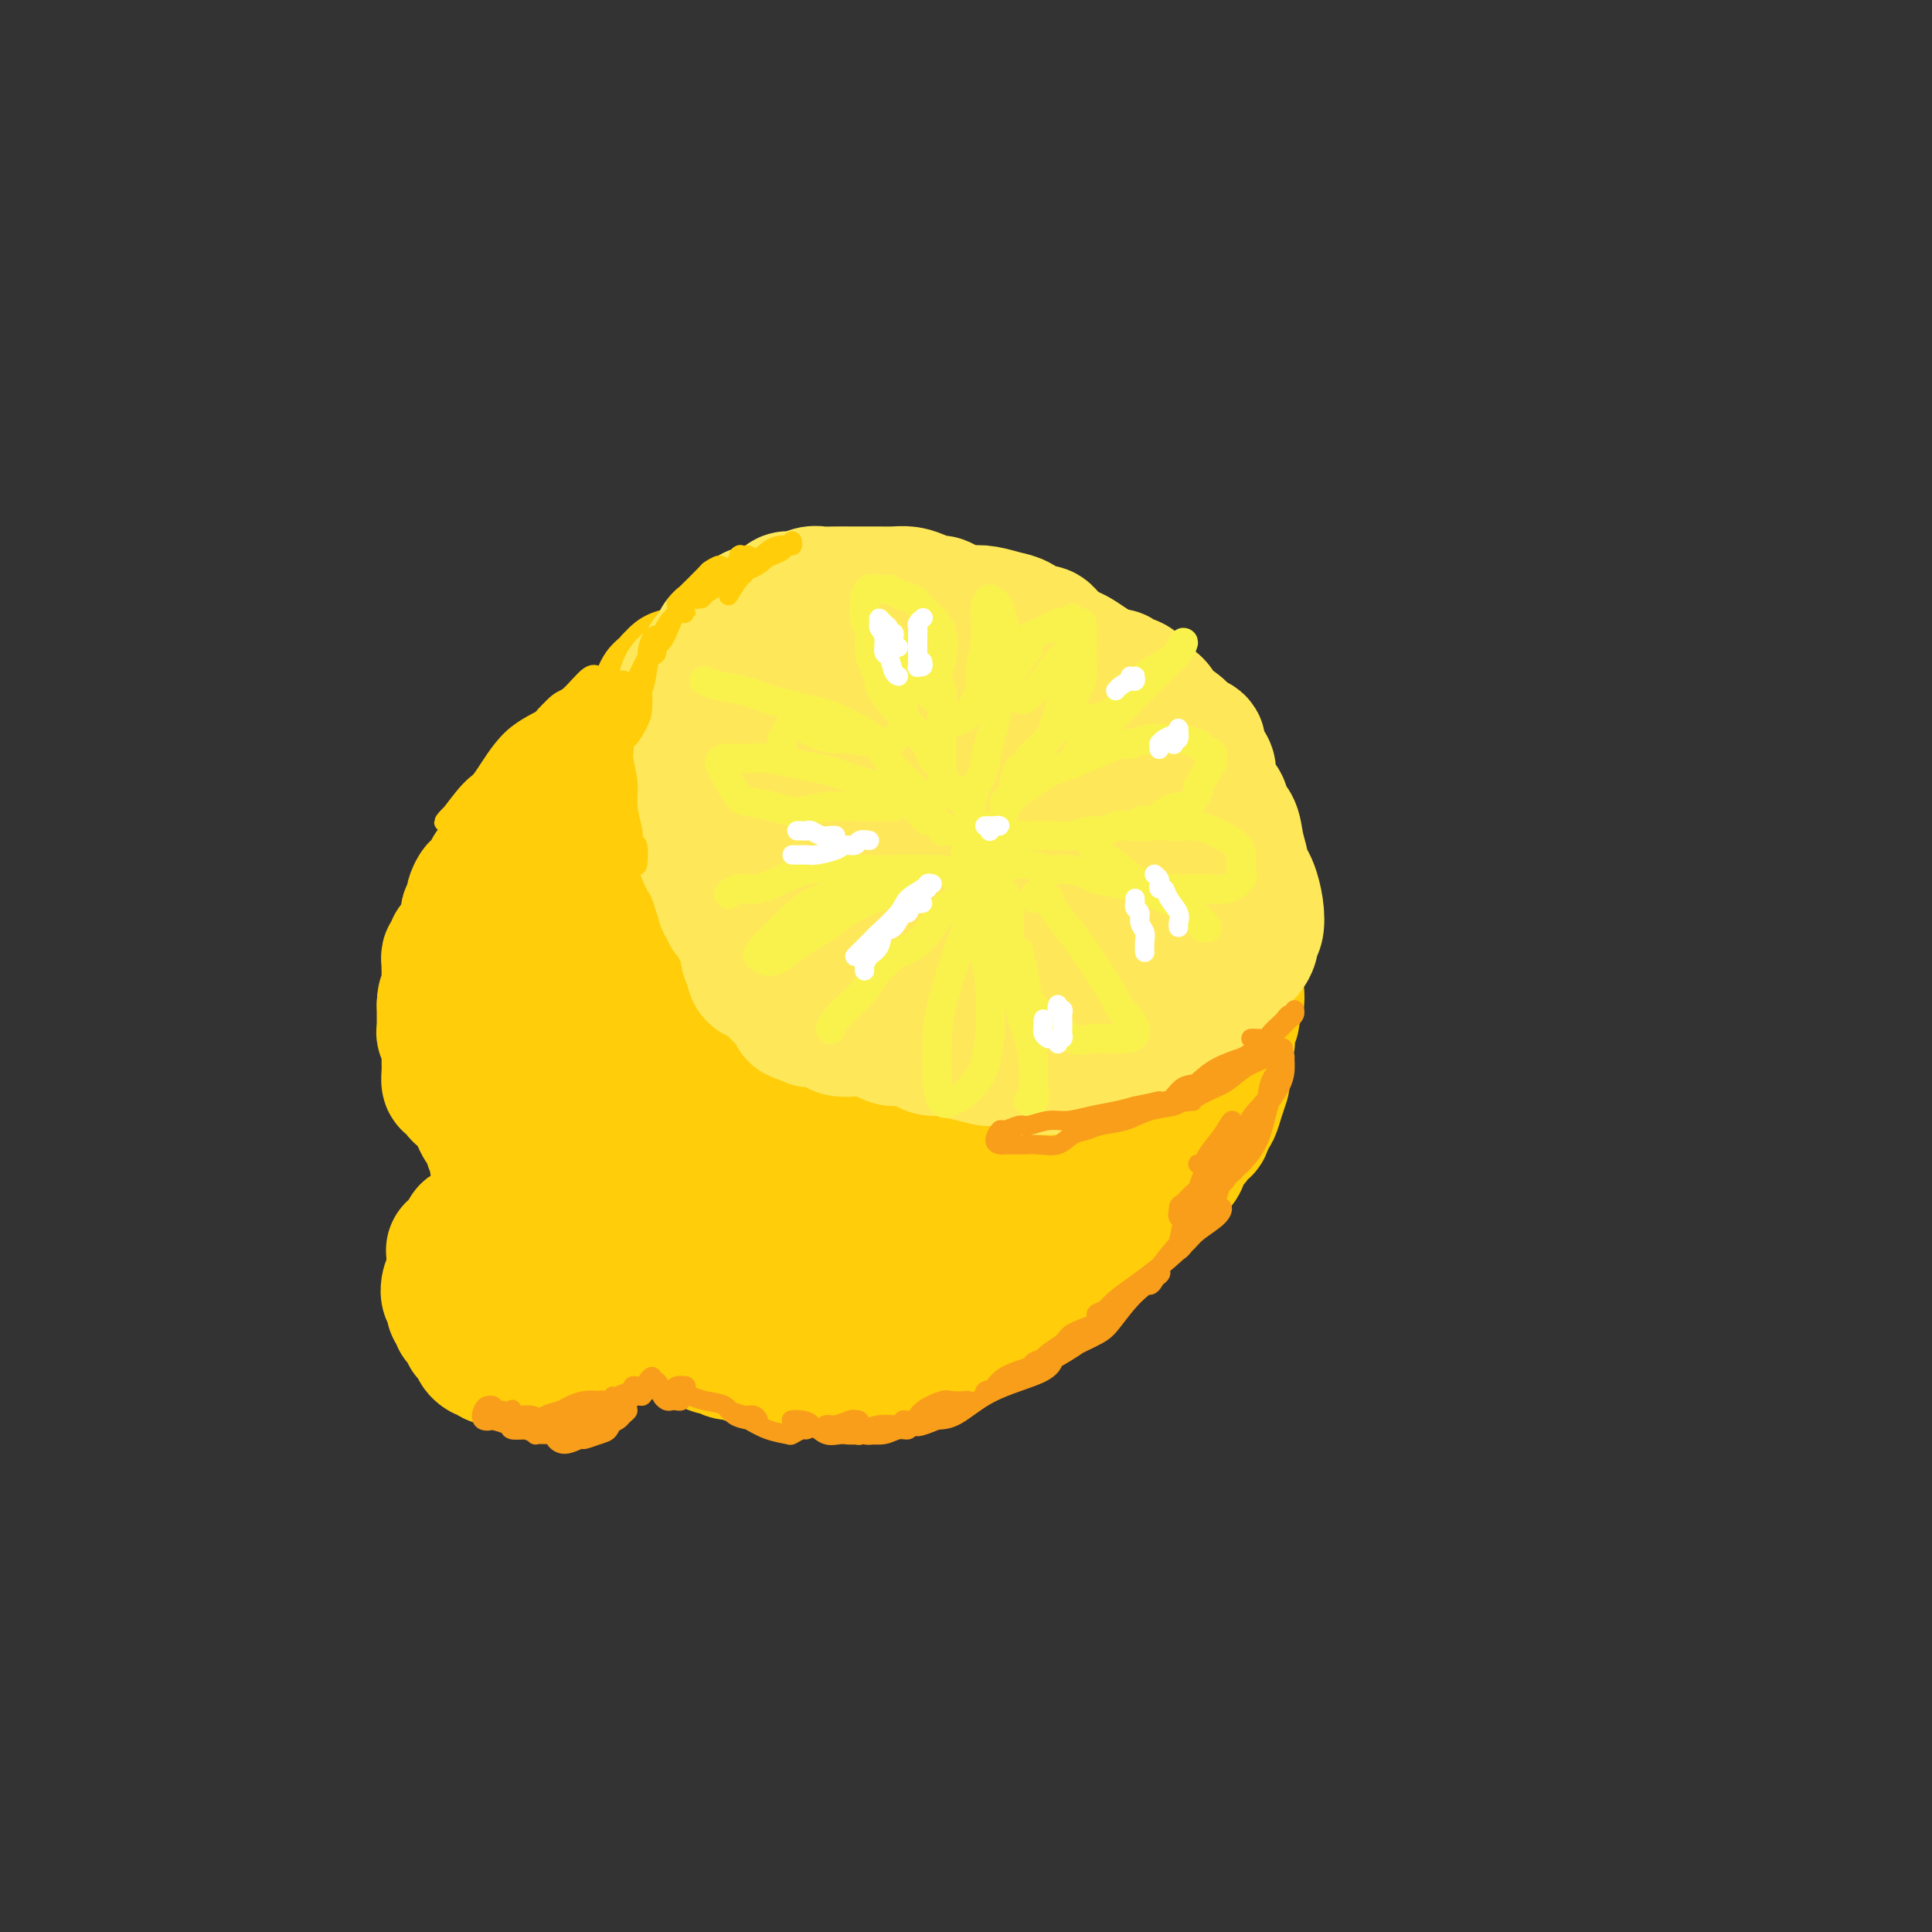 <svg viewBox='0 0 400 400' version='1.1' xmlns='http://www.w3.org/2000/svg' xmlns:xlink='http://www.w3.org/1999/xlink'><rect x="0" y="0" width="400" height="400" fill="#333333" stroke="none"/><g fill='none' stroke='#FFCD0A' stroke-width='28' stroke-linecap='round' stroke-linejoin='round'><path d='M150,150c0.009,0.319 0.019,0.638 0,1c-0.019,0.362 -0.065,0.769 0,1c0.065,0.231 0.243,0.288 0,1c-0.243,0.712 -0.907,2.079 -1,3c-0.093,0.921 0.385,1.395 0,2c-0.385,0.605 -1.632,1.341 -2,2c-0.368,0.659 0.143,1.241 0,1c-0.143,-0.241 -0.940,-1.303 -1,-2c-0.060,-0.697 0.617,-1.027 1,-2c0.383,-0.973 0.470,-2.588 1,-4c0.530,-1.412 1.502,-2.620 2,-4c0.498,-1.380 0.523,-2.930 1,-4c0.477,-1.070 1.407,-1.658 2,-2c0.593,-0.342 0.850,-0.438 1,-1c0.150,-0.562 0.194,-1.590 0,-1c-0.194,0.590 -0.626,2.799 -1,4c-0.374,1.201 -0.692,1.393 -1,2c-0.308,0.607 -0.608,1.629 -1,3c-0.392,1.371 -0.875,3.089 -1,4c-0.125,0.911 0.109,1.013 0,2c-0.109,0.987 -0.561,2.857 -1,4c-0.439,1.143 -0.864,1.557 -1,2c-0.136,0.443 0.016,0.915 0,1c-0.016,0.085 -0.201,-0.217 0,-1c0.201,-0.783 0.787,-2.045 1,-3c0.213,-0.955 0.053,-1.601 0,-2c-0.053,-0.399 0.001,-0.550 0,-1c-0.001,-0.450 -0.055,-1.198 0,-1c0.055,0.198 0.221,1.342 0,2c-0.221,0.658 -0.829,0.831 -1,1c-0.171,0.169 0.094,0.334 0,1c-0.094,0.666 -0.547,1.833 -1,3'/><path d='M147,162c-0.866,3.206 -0.032,1.721 0,2c0.032,0.279 -0.739,2.320 -1,3c-0.261,0.680 -0.014,-0.003 0,0c0.014,0.003 -0.207,0.692 0,1c0.207,0.308 0.841,0.236 1,0c0.159,-0.236 -0.157,-0.635 0,-1c0.157,-0.365 0.788,-0.698 1,-1c0.212,-0.302 0.004,-0.575 0,-1c-0.004,-0.425 0.195,-1.003 0,-1c-0.195,0.003 -0.784,0.586 -1,1c-0.216,0.414 -0.059,0.659 0,1c0.059,0.341 0.019,0.780 0,1c-0.019,0.220 -0.016,0.223 0,1c0.016,0.777 0.046,2.328 0,3c-0.046,0.672 -0.167,0.464 0,1c0.167,0.536 0.622,1.815 1,3c0.378,1.185 0.679,2.276 1,3c0.321,0.724 0.663,1.079 1,2c0.337,0.921 0.668,2.406 1,4c0.332,1.594 0.666,3.295 1,4c0.334,0.705 0.670,0.414 1,1c0.330,0.586 0.655,2.048 1,3c0.345,0.952 0.708,1.393 1,2c0.292,0.607 0.511,1.380 1,2c0.489,0.620 1.249,1.087 2,2c0.751,0.913 1.495,2.271 2,3c0.505,0.729 0.771,0.828 1,1c0.229,0.172 0.422,0.417 1,1c0.578,0.583 1.540,1.503 2,2c0.460,0.497 0.417,0.571 1,1c0.583,0.429 1.791,1.215 3,2'/><path d='M168,208c2.794,3.277 1.778,1.470 2,1c0.222,-0.470 1.681,0.398 3,1c1.319,0.602 2.496,0.939 3,1c0.504,0.061 0.333,-0.155 1,0c0.667,0.155 2.172,0.682 3,1c0.828,0.318 0.981,0.429 2,1c1.019,0.571 2.906,1.602 4,2c1.094,0.398 1.396,0.162 2,0c0.604,-0.162 1.512,-0.250 2,0c0.488,0.250 0.557,0.836 1,1c0.443,0.164 1.260,-0.096 2,0c0.740,0.096 1.402,0.548 2,1c0.598,0.452 1.133,0.905 2,1c0.867,0.095 2.066,-0.170 3,0c0.934,0.170 1.604,0.773 2,1c0.396,0.227 0.518,0.079 1,0c0.482,-0.079 1.323,-0.088 2,0c0.677,0.088 1.189,0.273 2,0c0.811,-0.273 1.922,-1.005 3,-1c1.078,0.005 2.123,0.747 3,1c0.877,0.253 1.586,0.016 2,0c0.414,-0.016 0.534,0.187 1,0c0.466,-0.187 1.278,-0.766 2,-1c0.722,-0.234 1.353,-0.123 2,0c0.647,0.123 1.312,0.257 2,0c0.688,-0.257 1.401,-0.905 2,-1c0.599,-0.095 1.083,0.364 2,0c0.917,-0.364 2.266,-1.551 3,-2c0.734,-0.449 0.851,-0.159 1,0c0.149,0.159 0.328,0.188 1,0c0.672,-0.188 1.836,-0.594 3,-1'/><path d='M234,214c4.866,-1.012 1.531,-1.042 1,-1c-0.531,0.042 1.741,0.154 3,0c1.259,-0.154 1.506,-0.575 2,-1c0.494,-0.425 1.235,-0.853 2,-1c0.765,-0.147 1.555,-0.014 2,0c0.445,0.014 0.544,-0.091 1,0c0.456,0.091 1.270,0.379 2,0c0.730,-0.379 1.375,-1.426 2,-2c0.625,-0.574 1.228,-0.676 2,-1c0.772,-0.324 1.713,-0.871 2,-1c0.287,-0.129 -0.081,0.161 0,0c0.081,-0.161 0.611,-0.772 1,-1c0.389,-0.228 0.636,-0.073 1,0c0.364,0.073 0.843,0.065 1,0c0.157,-0.065 -0.010,-0.187 0,0c0.010,0.187 0.195,0.683 0,1c-0.195,0.317 -0.770,0.456 -1,1c-0.230,0.544 -0.113,1.493 0,2c0.113,0.507 0.223,0.573 0,1c-0.223,0.427 -0.778,1.215 -1,2c-0.222,0.785 -0.112,1.566 0,2c0.112,0.434 0.227,0.520 0,1c-0.227,0.480 -0.796,1.352 -1,2c-0.204,0.648 -0.044,1.070 0,2c0.044,0.930 -0.030,2.368 0,3c0.030,0.632 0.163,0.458 0,1c-0.163,0.542 -0.621,1.800 -1,3c-0.379,1.200 -0.680,2.343 -1,3c-0.320,0.657 -0.660,0.829 -1,1'/><path d='M250,231c-1.065,4.160 -0.727,2.059 -1,2c-0.273,-0.059 -1.156,1.924 -2,3c-0.844,1.076 -1.647,1.246 -2,2c-0.353,0.754 -0.254,2.093 -1,3c-0.746,0.907 -2.336,1.383 -3,2c-0.664,0.617 -0.404,1.373 -1,2c-0.596,0.627 -2.050,1.123 -3,2c-0.950,0.877 -1.396,2.136 -2,3c-0.604,0.864 -1.366,1.335 -2,2c-0.634,0.665 -1.139,1.524 -2,2c-0.861,0.476 -2.078,0.569 -3,1c-0.922,0.431 -1.548,1.200 -2,2c-0.452,0.800 -0.728,1.632 -1,2c-0.272,0.368 -0.539,0.273 -1,1c-0.461,0.727 -1.117,2.275 -2,3c-0.883,0.725 -1.994,0.627 -3,1c-1.006,0.373 -1.908,1.218 -3,2c-1.092,0.782 -2.376,1.500 -3,2c-0.624,0.500 -0.590,0.782 -1,1c-0.410,0.218 -1.265,0.373 -2,1c-0.735,0.627 -1.352,1.727 -2,2c-0.648,0.273 -1.328,-0.282 -2,0c-0.672,0.282 -1.336,1.399 -2,2c-0.664,0.601 -1.328,0.686 -2,1c-0.672,0.314 -1.353,0.857 -2,1c-0.647,0.143 -1.261,-0.116 -2,0c-0.739,0.116 -1.604,0.606 -2,1c-0.396,0.394 -0.323,0.693 -1,1c-0.677,0.307 -2.105,0.621 -3,1c-0.895,0.379 -1.256,0.823 -2,1c-0.744,0.177 -1.872,0.089 -3,0'/><path d='M187,280c-5.470,2.630 -1.643,0.705 -1,0c0.643,-0.705 -1.896,-0.189 -3,0c-1.104,0.189 -0.771,0.051 -1,0c-0.229,-0.051 -1.020,-0.013 -2,0c-0.980,0.013 -2.149,0.003 -3,0c-0.851,-0.003 -1.383,0.003 -2,0c-0.617,-0.003 -1.321,-0.015 -2,0c-0.679,0.015 -1.335,0.057 -2,0c-0.665,-0.057 -1.339,-0.211 -2,0c-0.661,0.211 -1.309,0.789 -2,1c-0.691,0.211 -1.424,0.056 -2,0c-0.576,-0.056 -0.994,-0.014 -2,0c-1.006,0.014 -2.601,-0.000 -3,0c-0.399,0.000 0.399,0.015 0,0c-0.399,-0.015 -1.995,-0.061 -3,0c-1.005,0.061 -1.420,0.227 -2,0c-0.580,-0.227 -1.325,-0.848 -2,-1c-0.675,-0.152 -1.278,0.167 -2,0c-0.722,-0.167 -1.562,-0.818 -2,-1c-0.438,-0.182 -0.473,0.106 -1,0c-0.527,-0.106 -1.545,-0.606 -2,-1c-0.455,-0.394 -0.346,-0.683 -1,-1c-0.654,-0.317 -2.072,-0.664 -3,-1c-0.928,-0.336 -1.365,-0.662 -2,-1c-0.635,-0.338 -1.467,-0.687 -2,-1c-0.533,-0.313 -0.765,-0.591 -1,-1c-0.235,-0.409 -0.472,-0.949 -1,-1c-0.528,-0.051 -1.348,0.388 -2,0c-0.652,-0.388 -1.137,-1.605 -2,-2c-0.863,-0.395 -2.104,0.030 -3,0c-0.896,-0.030 -1.448,-0.515 -2,-1'/><path d='M127,269c-5.042,-2.097 -2.647,-1.339 -2,-1c0.647,0.339 -0.452,0.258 -1,0c-0.548,-0.258 -0.543,-0.695 -1,-1c-0.457,-0.305 -1.375,-0.479 -2,-1c-0.625,-0.521 -0.955,-1.390 -1,-2c-0.045,-0.610 0.195,-0.962 0,-1c-0.195,-0.038 -0.827,0.238 -1,0c-0.173,-0.238 0.112,-0.989 0,-1c-0.112,-0.011 -0.621,0.719 -1,1c-0.379,0.281 -0.626,0.113 -1,0c-0.374,-0.113 -0.874,-0.169 -1,0c-0.126,0.169 0.121,0.565 0,1c-0.121,0.435 -0.610,0.909 -1,1c-0.390,0.091 -0.682,-0.200 -1,0c-0.318,0.200 -0.661,0.890 -1,1c-0.339,0.110 -0.672,-0.360 -1,0c-0.328,0.360 -0.650,1.549 -1,2c-0.350,0.451 -0.727,0.163 -1,0c-0.273,-0.163 -0.440,-0.201 -1,0c-0.560,0.201 -1.511,0.643 -2,1c-0.489,0.357 -0.515,0.630 -1,1c-0.485,0.370 -1.429,0.836 -2,1c-0.571,0.164 -0.769,0.027 -1,0c-0.231,-0.027 -0.495,0.056 -1,0c-0.505,-0.056 -1.250,-0.253 -2,0c-0.750,0.253 -1.504,0.954 -2,1c-0.496,0.046 -0.732,-0.562 -1,-1c-0.268,-0.438 -0.567,-0.705 -1,-1c-0.433,-0.295 -1.001,-0.618 -1,-1c0.001,-0.382 0.572,-0.823 1,-1c0.428,-0.177 0.714,-0.088 1,0'/><path d='M97,268c-0.092,-0.815 -0.323,-1.352 0,-2c0.323,-0.648 1.200,-1.406 2,-2c0.800,-0.594 1.524,-1.022 2,-2c0.476,-0.978 0.706,-2.504 1,-3c0.294,-0.496 0.652,0.040 1,0c0.348,-0.040 0.684,-0.656 1,-1c0.316,-0.344 0.611,-0.417 1,-1c0.389,-0.583 0.873,-1.677 1,-2c0.127,-0.323 -0.103,0.124 0,0c0.103,-0.124 0.539,-0.818 1,-1c0.461,-0.182 0.946,0.148 1,0c0.054,-0.148 -0.322,-0.773 0,-1c0.322,-0.227 1.341,-0.056 2,0c0.659,0.056 0.957,-0.003 1,0c0.043,0.003 -0.171,0.069 0,0c0.171,-0.069 0.726,-0.271 1,0c0.274,0.271 0.265,1.016 0,1c-0.265,-0.016 -0.788,-0.793 -1,-1c-0.212,-0.207 -0.113,0.156 0,0c0.113,-0.156 0.240,-0.831 0,-1c-0.240,-0.169 -0.848,0.167 -1,0c-0.152,-0.167 0.151,-0.836 0,-1c-0.151,-0.164 -0.758,0.177 -1,0c-0.242,-0.177 -0.120,-0.874 0,-1c0.120,-0.126 0.239,0.317 0,0c-0.239,-0.317 -0.837,-1.394 -1,-2c-0.163,-0.606 0.110,-0.740 0,-1c-0.110,-0.260 -0.603,-0.646 -1,-1c-0.397,-0.354 -0.699,-0.677 -1,-1'/><path d='M106,245c-0.559,-1.415 0.044,-0.954 0,-1c-0.044,-0.046 -0.733,-0.600 -1,-1c-0.267,-0.400 -0.110,-0.646 0,-1c0.110,-0.354 0.173,-0.816 0,-1c-0.173,-0.184 -0.581,-0.091 -1,0c-0.419,0.091 -0.848,0.178 -1,0c-0.152,-0.178 -0.027,-0.621 0,-1c0.027,-0.379 -0.045,-0.693 0,-1c0.045,-0.307 0.208,-0.607 0,-1c-0.208,-0.393 -0.787,-0.879 -1,-1c-0.213,-0.121 -0.060,0.123 0,0c0.060,-0.123 0.027,-0.614 0,-1c-0.027,-0.386 -0.049,-0.667 0,-1c0.049,-0.333 0.167,-0.719 0,-1c-0.167,-0.281 -0.619,-0.458 -1,-1c-0.381,-0.542 -0.689,-1.451 -1,-2c-0.311,-0.549 -0.623,-0.739 -1,-1c-0.377,-0.261 -0.818,-0.593 -1,-1c-0.182,-0.407 -0.106,-0.888 0,-1c0.106,-0.112 0.240,0.144 0,0c-0.240,-0.144 -0.854,-0.687 -1,-1c-0.146,-0.313 0.176,-0.397 0,-1c-0.176,-0.603 -0.850,-1.724 -1,-2c-0.150,-0.276 0.222,0.292 0,0c-0.222,-0.292 -1.040,-1.444 -1,-2c0.040,-0.556 0.939,-0.516 1,-1c0.061,-0.484 -0.716,-1.490 -1,-2c-0.284,-0.510 -0.077,-0.522 0,-1c0.077,-0.478 0.022,-1.422 0,-2c-0.022,-0.578 -0.011,-0.789 0,-1'/><path d='M95,215c-1.767,-5.047 -0.685,-2.665 0,-2c0.685,0.665 0.971,-0.387 1,-1c0.029,-0.613 -0.200,-0.786 0,-1c0.200,-0.214 0.828,-0.467 1,-1c0.172,-0.533 -0.112,-1.346 0,-2c0.112,-0.654 0.621,-1.149 1,-2c0.379,-0.851 0.627,-2.057 1,-3c0.373,-0.943 0.870,-1.622 1,-2c0.130,-0.378 -0.106,-0.456 0,-1c0.106,-0.544 0.553,-1.555 1,-2c0.447,-0.445 0.893,-0.323 1,-1c0.107,-0.677 -0.125,-2.152 0,-3c0.125,-0.848 0.608,-1.068 1,-2c0.392,-0.932 0.693,-2.576 1,-3c0.307,-0.424 0.621,0.373 1,0c0.379,-0.373 0.823,-1.917 1,-3c0.177,-1.083 0.088,-1.704 0,-2c-0.088,-0.296 -0.175,-0.268 0,-1c0.175,-0.732 0.613,-2.225 1,-3c0.387,-0.775 0.725,-0.831 1,-1c0.275,-0.169 0.489,-0.451 1,-1c0.511,-0.549 1.321,-1.364 2,-2c0.679,-0.636 1.229,-1.092 2,-2c0.771,-0.908 1.765,-2.267 2,-3c0.235,-0.733 -0.288,-0.839 0,-1c0.288,-0.161 1.387,-0.375 2,-1c0.613,-0.625 0.742,-1.659 1,-2c0.258,-0.341 0.647,0.012 1,0c0.353,-0.012 0.672,-0.388 1,-1c0.328,-0.612 0.665,-1.461 1,-2c0.335,-0.539 0.667,-0.770 1,-1'/><path d='M122,163c2.483,-2.768 1.190,-1.190 1,-1c-0.190,0.190 0.722,-1.010 1,-2c0.278,-0.990 -0.079,-1.772 0,-2c0.079,-0.228 0.595,0.097 1,0c0.405,-0.097 0.700,-0.617 1,-1c0.300,-0.383 0.605,-0.628 1,-1c0.395,-0.372 0.879,-0.870 1,-1c0.121,-0.130 -0.123,0.109 0,0c0.123,-0.109 0.611,-0.565 1,-1c0.389,-0.435 0.677,-0.848 1,-1c0.323,-0.152 0.679,-0.044 1,0c0.321,0.044 0.607,0.023 1,0c0.393,-0.023 0.893,-0.047 1,0c0.107,0.047 -0.179,0.167 0,0c0.179,-0.167 0.822,-0.619 1,-1c0.178,-0.381 -0.108,-0.689 0,-1c0.108,-0.311 0.610,-0.623 1,-1c0.390,-0.377 0.669,-0.818 1,-1c0.331,-0.182 0.715,-0.105 1,0c0.285,0.105 0.472,0.238 1,0c0.528,-0.238 1.396,-0.845 2,-1c0.604,-0.155 0.946,0.144 1,0c0.054,-0.144 -0.178,-0.731 0,-1c0.178,-0.269 0.765,-0.220 1,0c0.235,0.220 0.117,0.610 0,1'/><path d='M142,148c1.877,-1.003 0.570,-1.011 0,-1c-0.570,0.011 -0.404,0.041 0,0c0.404,-0.041 1.045,-0.153 1,0c-0.045,0.153 -0.777,0.570 -1,1c-0.223,0.430 0.062,0.873 0,1c-0.062,0.127 -0.473,-0.062 -1,0c-0.527,0.062 -1.172,0.376 -2,1c-0.828,0.624 -1.839,1.560 -2,2c-0.161,0.440 0.529,0.385 0,1c-0.529,0.615 -2.278,1.902 -3,3c-0.722,1.098 -0.417,2.008 -1,3c-0.583,0.992 -2.052,2.066 -3,3c-0.948,0.934 -1.373,1.729 -2,3c-0.627,1.271 -1.455,3.020 -2,4c-0.545,0.980 -0.806,1.192 -1,2c-0.194,0.808 -0.322,2.212 -1,4c-0.678,1.788 -1.908,3.960 -3,6c-1.092,2.040 -2.047,3.947 -3,6c-0.953,2.053 -1.905,4.251 -3,6c-1.095,1.749 -2.333,3.048 -3,5c-0.667,1.952 -0.762,4.558 -1,6c-0.238,1.442 -0.619,1.721 -1,2'/><path d='M110,206c-2.977,7.190 -1.420,4.664 -1,4c0.420,-0.664 -0.298,0.534 0,1c0.298,0.466 1.612,0.199 2,0c0.388,-0.199 -0.151,-0.330 0,-1c0.151,-0.670 0.992,-1.877 2,-3c1.008,-1.123 2.182,-2.160 3,-3c0.818,-0.840 1.281,-1.483 2,-2c0.719,-0.517 1.696,-0.909 3,-1c1.304,-0.091 2.937,0.120 4,1c1.063,0.880 1.558,2.430 2,4c0.442,1.570 0.830,3.159 1,6c0.170,2.841 0.120,6.932 0,9c-0.120,2.068 -0.311,2.111 -1,4c-0.689,1.889 -1.877,5.623 -3,8c-1.123,2.377 -2.181,3.396 -3,4c-0.819,0.604 -1.398,0.792 -2,1c-0.602,0.208 -1.228,0.435 -2,-1c-0.772,-1.435 -1.691,-4.532 -2,-6c-0.309,-1.468 -0.008,-1.307 0,-3c0.008,-1.693 -0.278,-5.239 0,-8c0.278,-2.761 1.118,-4.736 2,-7c0.882,-2.264 1.805,-4.817 3,-6c1.195,-1.183 2.664,-0.997 4,-1c1.336,-0.003 2.541,-0.195 4,1c1.459,1.195 3.172,3.775 4,5c0.828,1.225 0.771,1.093 1,3c0.229,1.907 0.744,5.854 1,9c0.256,3.146 0.254,5.493 0,8c-0.254,2.507 -0.761,5.175 -1,7c-0.239,1.825 -0.211,2.807 -1,3c-0.789,0.193 -2.394,-0.404 -4,-1'/><path d='M128,241c-0.408,0.312 0.572,1.592 0,-1c-0.572,-2.592 -2.694,-9.057 -4,-12c-1.306,-2.943 -1.794,-2.364 -2,-4c-0.206,-1.636 -0.131,-5.488 0,-9c0.131,-3.512 0.318,-6.685 1,-9c0.682,-2.315 1.860,-3.772 3,-5c1.140,-1.228 2.243,-2.228 3,-3c0.757,-0.772 1.169,-1.316 2,-1c0.831,0.316 2.080,1.493 3,3c0.920,1.507 1.512,3.343 3,6c1.488,2.657 3.872,6.133 5,9c1.128,2.867 1.001,5.124 1,8c-0.001,2.876 0.123,6.369 0,8c-0.123,1.631 -0.494,1.398 -1,2c-0.506,0.602 -1.146,2.038 -2,3c-0.854,0.962 -1.921,1.452 -3,1c-1.079,-0.452 -2.171,-1.844 -3,-4c-0.829,-2.156 -1.394,-5.075 -2,-8c-0.606,-2.925 -1.254,-5.854 -2,-9c-0.746,-3.146 -1.590,-6.508 -2,-8c-0.410,-1.492 -0.386,-1.115 0,-2c0.386,-0.885 1.134,-3.033 2,-4c0.866,-0.967 1.851,-0.754 3,0c1.149,0.754 2.464,2.048 4,4c1.536,1.952 3.294,4.563 5,8c1.706,3.437 3.359,7.701 4,10c0.641,2.299 0.271,2.633 1,5c0.729,2.367 2.556,6.769 4,10c1.444,3.231 2.504,5.293 3,7c0.496,1.707 0.427,3.059 0,4c-0.427,0.941 -1.214,1.470 -2,2'/><path d='M152,252c-0.364,0.930 -0.275,0.256 0,-1c0.275,-1.256 0.737,-3.093 1,-4c0.263,-0.907 0.327,-0.884 1,-2c0.673,-1.116 1.956,-3.373 3,-5c1.044,-1.627 1.848,-2.626 3,-3c1.152,-0.374 2.652,-0.124 4,0c1.348,0.124 2.545,0.123 4,1c1.455,0.877 3.169,2.632 4,4c0.831,1.368 0.781,2.350 1,4c0.219,1.650 0.709,3.967 0,6c-0.709,2.033 -2.617,3.782 -4,5c-1.383,1.218 -2.240,1.907 -3,2c-0.760,0.093 -1.422,-0.408 -2,-1c-0.578,-0.592 -1.070,-1.275 -1,-3c0.070,-1.725 0.703,-4.491 1,-6c0.297,-1.509 0.258,-1.761 1,-3c0.742,-1.239 2.266,-3.467 4,-5c1.734,-1.533 3.678,-2.372 6,-3c2.322,-0.628 5.022,-1.044 7,-1c1.978,0.044 3.233,0.547 4,2c0.767,1.453 1.047,3.854 1,6c-0.047,2.146 -0.420,4.036 -1,5c-0.580,0.964 -1.367,1.003 -2,2c-0.633,0.997 -1.111,2.951 -2,4c-0.889,1.049 -2.189,1.194 -3,1c-0.811,-0.194 -1.135,-0.728 -1,-2c0.135,-1.272 0.727,-3.283 2,-5c1.273,-1.717 3.228,-3.141 4,-4c0.772,-0.859 0.362,-1.154 2,-2c1.638,-0.846 5.325,-2.242 8,-3c2.675,-0.758 4.337,-0.879 6,-1'/><path d='M200,240c3.117,-0.439 3.909,0.465 5,1c1.091,0.535 2.481,0.702 3,2c0.519,1.298 0.166,3.727 0,5c-0.166,1.273 -0.145,1.389 -1,2c-0.855,0.611 -2.586,1.717 -4,3c-1.414,1.283 -2.510,2.742 -4,3c-1.490,0.258 -3.373,-0.687 -4,-1c-0.627,-0.313 0.002,0.005 0,-1c-0.002,-1.005 -0.634,-3.331 0,-5c0.634,-1.669 2.533,-2.679 5,-4c2.467,-1.321 5.502,-2.952 7,-4c1.498,-1.048 1.457,-1.513 3,-2c1.543,-0.487 4.668,-0.995 7,-1c2.332,-0.005 3.869,0.492 5,1c1.131,0.508 1.856,1.025 2,2c0.144,0.975 -0.294,2.406 -2,4c-1.706,1.594 -4.679,3.350 -6,4c-1.321,0.650 -0.991,0.195 -3,1c-2.009,0.805 -6.358,2.871 -9,4c-2.642,1.129 -3.578,1.321 -5,1c-1.422,-0.321 -3.329,-1.156 -4,-2c-0.671,-0.844 -0.104,-1.697 0,-3c0.104,-1.303 -0.253,-3.055 0,-4c0.253,-0.945 1.117,-1.084 2,-2c0.883,-0.916 1.784,-2.610 3,-4c1.216,-1.390 2.745,-2.475 4,-3c1.255,-0.525 2.234,-0.489 3,0c0.766,0.489 1.319,1.430 1,2c-0.319,0.570 -1.509,0.769 -3,2c-1.491,1.231 -3.283,3.495 -5,5c-1.717,1.505 -3.358,2.253 -5,3'/><path d='M195,249c-3.447,2.301 -7.064,4.053 -11,6c-3.936,1.947 -8.189,4.087 -12,5c-3.811,0.913 -7.179,0.597 -10,0c-2.821,-0.597 -5.094,-1.477 -7,-3c-1.906,-1.523 -3.445,-3.689 -4,-5c-0.555,-1.311 -0.124,-1.767 0,-3c0.124,-1.233 -0.058,-3.243 0,-5c0.058,-1.757 0.354,-3.260 1,-5c0.646,-1.740 1.640,-3.719 3,-5c1.360,-1.281 3.087,-1.866 4,-2c0.913,-0.134 1.014,0.183 1,1c-0.014,0.817 -0.143,2.134 0,3c0.143,0.866 0.558,1.281 0,3c-0.558,1.719 -2.090,4.742 -3,7c-0.910,2.258 -1.199,3.752 -2,5c-0.801,1.248 -2.114,2.252 -3,3c-0.886,0.748 -1.346,1.241 -2,1c-0.654,-0.241 -1.504,-1.217 -2,-2c-0.496,-0.783 -0.638,-1.375 -1,-3c-0.362,-1.625 -0.943,-4.283 -1,-7c-0.057,-2.717 0.409,-5.492 1,-8c0.591,-2.508 1.307,-4.750 2,-6c0.693,-1.250 1.364,-1.507 2,-2c0.636,-0.493 1.239,-1.221 2,-1c0.761,0.221 1.680,1.390 2,2c0.320,0.610 0.041,0.661 0,2c-0.041,1.339 0.158,3.967 0,7c-0.158,3.033 -0.671,6.473 -1,9c-0.329,2.527 -0.473,4.142 -1,6c-0.527,1.858 -1.436,3.959 -2,5c-0.564,1.041 -0.782,1.020 -1,1'/><path d='M150,258c-1.120,3.540 -1.421,1.889 -2,0c-0.579,-1.889 -1.437,-4.016 -2,-5c-0.563,-0.984 -0.830,-0.824 -1,-2c-0.170,-1.176 -0.242,-3.686 0,-5c0.242,-1.314 0.797,-1.430 1,-2c0.203,-0.570 0.052,-1.592 0,-2c-0.052,-0.408 -0.006,-0.202 0,0c0.006,0.202 -0.030,0.402 0,1c0.030,0.598 0.124,1.596 0,3c-0.124,1.404 -0.467,3.215 -1,5c-0.533,1.785 -1.256,3.543 -2,5c-0.744,1.457 -1.511,2.613 -2,3c-0.489,0.387 -0.702,0.004 -1,0c-0.298,-0.004 -0.680,0.370 -1,0c-0.320,-0.370 -0.577,-1.486 -1,-3c-0.423,-1.514 -1.014,-3.427 -1,-5c0.014,-1.573 0.631,-2.808 1,-4c0.369,-1.192 0.489,-2.343 1,-3c0.511,-0.657 1.413,-0.820 2,-1c0.587,-0.180 0.858,-0.378 1,0c0.142,0.378 0.155,1.330 0,2c-0.155,0.670 -0.478,1.057 -1,2c-0.522,0.943 -1.243,2.441 -2,4c-0.757,1.559 -1.549,3.178 -2,5c-0.451,1.822 -0.559,3.845 -1,5c-0.441,1.155 -1.214,1.440 -2,2c-0.786,0.560 -1.586,1.393 -2,2c-0.414,0.607 -0.441,0.987 -1,1c-0.559,0.013 -1.651,-0.343 -2,-1c-0.349,-0.657 0.043,-1.616 0,-2c-0.043,-0.384 -0.522,-0.192 -1,0'/><path d='M128,263c-0.621,-0.605 -0.173,-1.117 0,-1c0.173,0.117 0.072,0.863 0,1c-0.072,0.137 -0.114,-0.333 0,0c0.114,0.333 0.386,1.470 0,2c-0.386,0.530 -1.428,0.451 -2,1c-0.572,0.549 -0.674,1.724 -1,2c-0.326,0.276 -0.875,-0.347 -1,0c-0.125,0.347 0.173,1.665 0,2c-0.173,0.335 -0.816,-0.314 -1,0c-0.184,0.314 0.091,1.589 0,2c-0.091,0.411 -0.546,-0.044 -1,0c-0.454,0.044 -0.905,0.586 -1,1c-0.095,0.414 0.167,0.698 0,1c-0.167,0.302 -0.762,0.620 -1,1c-0.238,0.380 -0.119,0.823 0,1c0.119,0.177 0.238,0.089 0,0c-0.238,-0.089 -0.834,-0.178 -1,0c-0.166,0.178 0.096,0.622 0,1c-0.096,0.378 -0.551,0.689 -1,1c-0.449,0.311 -0.891,0.623 -1,1c-0.109,0.377 0.115,0.819 0,1c-0.115,0.181 -0.570,0.101 -1,0c-0.430,-0.101 -0.836,-0.223 -1,0c-0.164,0.223 -0.085,0.792 0,1c0.085,0.208 0.178,0.056 0,0c-0.178,-0.056 -0.625,-0.015 -1,0c-0.375,0.015 -0.678,0.004 -1,0c-0.322,-0.004 -0.663,-0.001 -1,0c-0.337,0.001 -0.668,0.001 -1,0'/><path d='M111,281c-0.897,0.253 -0.139,-0.114 0,0c0.139,0.114 -0.340,0.710 -1,1c-0.660,0.290 -1.500,0.274 -2,0c-0.500,-0.274 -0.659,-0.805 -1,-1c-0.341,-0.195 -0.865,-0.052 -1,0c-0.135,0.052 0.117,0.015 0,0c-0.117,-0.015 -0.605,-0.008 -1,0c-0.395,0.008 -0.697,0.016 -1,0c-0.303,-0.016 -0.606,-0.056 -1,0c-0.394,0.056 -0.880,0.208 -1,0c-0.120,-0.208 0.126,-0.777 0,-1c-0.126,-0.223 -0.625,-0.101 -1,0c-0.375,0.101 -0.626,0.180 -1,0c-0.374,-0.180 -0.870,-0.621 -1,-1c-0.130,-0.379 0.106,-0.697 0,-1c-0.106,-0.303 -0.554,-0.592 -1,-1c-0.446,-0.408 -0.889,-0.935 -1,-1c-0.111,-0.065 0.110,0.334 0,0c-0.110,-0.334 -0.551,-1.399 -1,-2c-0.449,-0.601 -0.905,-0.738 -1,-1c-0.095,-0.262 0.172,-0.649 0,-1c-0.172,-0.351 -0.782,-0.667 -1,-1c-0.218,-0.333 -0.045,-0.683 0,-1c0.045,-0.317 -0.037,-0.600 0,-1c0.037,-0.400 0.192,-0.918 0,-1c-0.192,-0.082 -0.731,0.273 -1,0c-0.269,-0.273 -0.268,-1.173 0,-2c0.268,-0.827 0.804,-1.583 1,-2c0.196,-0.417 0.053,-0.497 0,-1c-0.053,-0.503 -0.015,-1.429 0,-2c0.015,-0.571 0.008,-0.785 0,-1'/><path d='M94,260c-0.049,-1.711 -0.173,-0.988 0,-1c0.173,-0.012 0.643,-0.758 1,-1c0.357,-0.242 0.602,0.022 1,0c0.398,-0.022 0.950,-0.330 1,-1c0.050,-0.670 -0.403,-1.703 0,-2c0.403,-0.297 1.662,0.142 2,0c0.338,-0.142 -0.246,-0.864 0,-1c0.246,-0.136 1.323,0.315 2,0c0.677,-0.315 0.955,-1.397 1,-2c0.045,-0.603 -0.142,-0.726 0,-1c0.142,-0.274 0.612,-0.700 1,-1c0.388,-0.300 0.693,-0.476 1,-1c0.307,-0.524 0.617,-1.397 1,-2c0.383,-0.603 0.838,-0.935 1,-1c0.162,-0.065 0.029,0.138 0,0c-0.029,-0.138 0.045,-0.615 0,-1c-0.045,-0.385 -0.207,-0.677 0,-1c0.207,-0.323 0.785,-0.678 1,-1c0.215,-0.322 0.068,-0.612 0,-1c-0.068,-0.388 -0.057,-0.874 0,-1c0.057,-0.126 0.159,0.107 0,0c-0.159,-0.107 -0.580,-0.553 -1,-1'/><path d='M106,240c0.064,-0.945 0.225,-0.309 0,0c-0.225,0.309 -0.834,0.289 -1,0c-0.166,-0.289 0.113,-0.847 0,-1c-0.113,-0.153 -0.618,0.101 -1,0c-0.382,-0.101 -0.641,-0.556 -1,-1c-0.359,-0.444 -0.817,-0.878 -1,-1c-0.183,-0.122 -0.091,0.067 0,0c0.091,-0.067 0.179,-0.388 0,-1c-0.179,-0.612 -0.626,-1.513 -1,-2c-0.374,-0.487 -0.674,-0.561 -1,-1c-0.326,-0.439 -0.679,-1.245 -1,-2c-0.321,-0.755 -0.612,-1.459 -1,-2c-0.388,-0.541 -0.874,-0.918 -1,-1c-0.126,-0.082 0.107,0.132 0,0c-0.107,-0.132 -0.554,-0.608 -1,-1c-0.446,-0.392 -0.890,-0.699 -1,-1c-0.110,-0.301 0.114,-0.595 0,-1c-0.114,-0.405 -0.566,-0.920 -1,-1c-0.434,-0.080 -0.849,0.274 -1,0c-0.151,-0.274 -0.040,-1.176 0,-2c0.040,-0.824 0.007,-1.569 0,-2c-0.007,-0.431 0.012,-0.549 0,-1c-0.012,-0.451 -0.056,-1.234 0,-2c0.056,-0.766 0.211,-1.515 0,-2c-0.211,-0.485 -0.789,-0.707 -1,-1c-0.211,-0.293 -0.057,-0.659 0,-1c0.057,-0.341 0.015,-0.658 0,-1c-0.015,-0.342 -0.004,-0.707 0,-1c0.004,-0.293 0.001,-0.512 0,-1c-0.001,-0.488 -0.001,-1.244 0,-2'/><path d='M92,208c0.072,-2.645 0.751,-1.257 1,-1c0.249,0.257 0.067,-0.617 0,-1c-0.067,-0.383 -0.019,-0.273 0,-1c0.019,-0.727 0.009,-2.289 0,-3c-0.009,-0.711 -0.017,-0.572 0,-1c0.017,-0.428 0.060,-1.423 0,-2c-0.060,-0.577 -0.224,-0.736 0,-1c0.224,-0.264 0.834,-0.633 1,-1c0.166,-0.367 -0.113,-0.732 0,-1c0.113,-0.268 0.618,-0.438 1,-1c0.382,-0.562 0.642,-1.517 1,-2c0.358,-0.483 0.813,-0.495 1,-1c0.187,-0.505 0.106,-1.502 0,-2c-0.106,-0.498 -0.236,-0.497 0,-1c0.236,-0.503 0.836,-1.511 1,-2c0.164,-0.489 -0.110,-0.460 0,-1c0.110,-0.540 0.604,-1.650 1,-2c0.396,-0.350 0.693,0.061 1,0c0.307,-0.061 0.625,-0.593 1,-1c0.375,-0.407 0.807,-0.690 1,-1c0.193,-0.310 0.147,-0.648 0,-1c-0.147,-0.352 -0.395,-0.718 0,-1c0.395,-0.282 1.433,-0.481 2,-1c0.567,-0.519 0.663,-1.359 1,-2c0.337,-0.641 0.917,-1.084 1,-2c0.083,-0.916 -0.329,-2.305 0,-3c0.329,-0.695 1.400,-0.697 2,-1c0.600,-0.303 0.728,-0.906 1,-1c0.272,-0.094 0.689,0.321 1,0c0.311,-0.321 0.518,-1.377 1,-2c0.482,-0.623 1.241,-0.811 2,-1'/><path d='M113,167c2.588,-2.768 2.056,-1.188 2,-1c-0.056,0.188 0.362,-1.014 1,-2c0.638,-0.986 1.495,-1.754 2,-2c0.505,-0.246 0.659,0.032 1,0c0.341,-0.032 0.870,-0.372 1,-1c0.130,-0.628 -0.137,-1.544 0,-2c0.137,-0.456 0.680,-0.450 1,-1c0.320,-0.550 0.419,-1.654 1,-2c0.581,-0.346 1.646,0.066 2,0c0.354,-0.066 -0.003,-0.609 0,-1c0.003,-0.391 0.367,-0.630 1,-1c0.633,-0.370 1.536,-0.872 2,-1c0.464,-0.128 0.488,0.119 1,0c0.512,-0.119 1.513,-0.605 2,-1c0.487,-0.395 0.459,-0.700 1,-1c0.541,-0.300 1.650,-0.595 2,-1c0.350,-0.405 -0.060,-0.921 0,-1c0.060,-0.079 0.588,0.277 1,0c0.412,-0.277 0.707,-1.187 1,-2c0.293,-0.813 0.585,-1.528 1,-2c0.415,-0.472 0.952,-0.700 1,-1c0.048,-0.300 -0.394,-0.673 0,-1c0.394,-0.327 1.625,-0.610 2,-1c0.375,-0.390 -0.106,-0.889 0,-1c0.106,-0.111 0.799,0.166 1,0c0.201,-0.166 -0.091,-0.777 0,-1c0.091,-0.223 0.563,-0.060 1,0c0.437,0.060 0.839,0.016 1,0c0.161,-0.016 0.082,-0.004 0,0c-0.082,0.004 -0.166,0.001 0,0c0.166,-0.001 0.583,-0.001 1,0'/><path d='M143,140c4.824,-4.112 1.884,-0.891 1,0c-0.884,0.891 0.288,-0.546 1,-1c0.712,-0.454 0.964,0.076 1,0c0.036,-0.076 -0.145,-0.756 0,-1c0.145,-0.244 0.617,-0.050 1,0c0.383,0.050 0.677,-0.043 1,0c0.323,0.043 0.674,0.222 1,0c0.326,-0.222 0.627,-0.844 1,-1c0.373,-0.156 0.818,0.156 1,0c0.182,-0.156 0.102,-0.779 0,-1c-0.102,-0.221 -0.224,-0.042 0,0c0.224,0.042 0.795,-0.055 1,0c0.205,0.055 0.044,0.263 0,0c-0.044,-0.263 0.031,-0.996 0,-1c-0.031,-0.004 -0.166,0.721 0,1c0.166,0.279 0.633,0.114 1,0c0.367,-0.114 0.634,-0.175 1,0c0.366,0.175 0.829,0.586 1,1c0.171,0.414 0.049,0.833 0,1c-0.049,0.167 -0.024,0.084 0,0'/></g>
<g fill='none' stroke='#FEE859' stroke-width='28' stroke-linecap='round' stroke-linejoin='round'><path d='M156,127c0.333,-0.002 0.667,-0.004 1,0c0.333,0.004 0.667,0.012 1,0c0.333,-0.012 0.666,-0.046 1,0c0.334,0.046 0.669,0.171 1,0c0.331,-0.171 0.659,-0.638 1,-1c0.341,-0.362 0.695,-0.619 1,-1c0.305,-0.381 0.559,-0.887 1,-1c0.441,-0.113 1.067,0.166 2,0c0.933,-0.166 2.172,-0.776 3,-1c0.828,-0.224 1.246,-0.060 2,0c0.754,0.060 1.843,0.016 3,0c1.157,-0.016 2.382,-0.004 3,0c0.618,0.004 0.630,0.000 1,0c0.370,-0.000 1.099,0.003 2,0c0.901,-0.003 1.976,-0.010 3,0c1.024,0.010 1.998,0.039 3,0c1.002,-0.039 2.034,-0.147 3,0c0.966,0.147 1.868,0.547 3,1c1.132,0.453 2.493,0.958 3,1c0.507,0.042 0.159,-0.378 1,0c0.841,0.378 2.871,1.553 4,2c1.129,0.447 1.356,0.166 2,0c0.644,-0.166 1.706,-0.218 3,0c1.294,0.218 2.821,0.705 4,1c1.179,0.295 2.011,0.398 3,1c0.989,0.602 2.137,1.705 3,2c0.863,0.295 1.441,-0.216 2,0c0.559,0.216 1.098,1.161 2,2c0.902,0.839 2.166,1.572 3,2c0.834,0.428 1.238,0.551 2,1c0.762,0.449 1.881,1.225 3,2'/><path d='M226,138c2.298,1.554 0.542,0.940 1,1c0.458,0.060 3.129,0.792 4,1c0.871,0.208 -0.057,-0.110 0,0c0.057,0.110 1.101,0.649 2,1c0.899,0.351 1.654,0.513 2,1c0.346,0.487 0.285,1.299 1,2c0.715,0.701 2.207,1.291 3,2c0.793,0.709 0.886,1.537 1,2c0.114,0.463 0.249,0.560 1,1c0.751,0.440 2.118,1.224 3,2c0.882,0.776 1.280,1.544 2,2c0.720,0.456 1.764,0.600 2,1c0.236,0.400 -0.335,1.055 0,2c0.335,0.945 1.576,2.179 2,3c0.424,0.821 0.029,1.230 0,2c-0.029,0.770 0.306,1.902 1,3c0.694,1.098 1.745,2.161 2,3c0.255,0.839 -0.286,1.453 0,2c0.286,0.547 1.400,1.029 2,2c0.600,0.971 0.685,2.433 1,4c0.315,1.567 0.858,3.240 1,4c0.142,0.760 -0.119,0.607 0,1c0.119,0.393 0.616,1.333 1,2c0.384,0.667 0.654,1.060 1,2c0.346,0.940 0.769,2.427 1,4c0.231,1.573 0.269,3.234 0,4c-0.269,0.766 -0.846,0.639 -1,1c-0.154,0.361 0.113,1.210 0,2c-0.113,0.790 -0.607,1.520 -1,2c-0.393,0.480 -0.684,0.708 -1,1c-0.316,0.292 -0.658,0.646 -1,1'/><path d='M256,199c-0.803,2.185 -0.811,2.148 -1,2c-0.189,-0.148 -0.560,-0.405 -1,0c-0.440,0.405 -0.948,1.473 -1,2c-0.052,0.527 0.353,0.513 0,1c-0.353,0.487 -1.465,1.475 -2,2c-0.535,0.525 -0.492,0.588 -1,1c-0.508,0.412 -1.568,1.172 -2,2c-0.432,0.828 -0.237,1.724 -1,2c-0.763,0.276 -2.483,-0.067 -3,0c-0.517,0.067 0.170,0.543 0,1c-0.170,0.457 -1.195,0.893 -2,1c-0.805,0.107 -1.389,-0.115 -2,0c-0.611,0.115 -1.249,0.569 -2,1c-0.751,0.431 -1.614,0.840 -2,1c-0.386,0.160 -0.296,0.071 -1,0c-0.704,-0.071 -2.201,-0.125 -3,0c-0.799,0.125 -0.899,0.430 -1,1c-0.101,0.570 -0.203,1.406 -1,2c-0.797,0.594 -2.288,0.948 -3,1c-0.712,0.052 -0.646,-0.196 -1,0c-0.354,0.196 -1.129,0.837 -2,1c-0.871,0.163 -1.837,-0.153 -2,0c-0.163,0.153 0.478,0.775 0,1c-0.478,0.225 -2.073,0.053 -3,0c-0.927,-0.053 -1.184,0.014 -2,0c-0.816,-0.014 -2.191,-0.108 -3,0c-0.809,0.108 -1.051,0.418 -2,0c-0.949,-0.418 -2.605,-1.566 -4,-2c-1.395,-0.434 -2.529,-0.155 -3,0c-0.471,0.155 -0.277,0.187 -1,0c-0.723,-0.187 -2.361,-0.594 -4,-1'/><path d='M200,218c-3.680,-0.702 -3.381,-0.958 -4,-1c-0.619,-0.042 -2.158,0.130 -3,0c-0.842,-0.130 -0.988,-0.564 -2,-1c-1.012,-0.436 -2.890,-0.876 -4,-1c-1.110,-0.124 -1.452,0.067 -2,0c-0.548,-0.067 -1.301,-0.393 -2,-1c-0.699,-0.607 -1.343,-1.497 -2,-2c-0.657,-0.503 -1.327,-0.621 -2,-1c-0.673,-0.379 -1.349,-1.018 -2,-2c-0.651,-0.982 -1.277,-2.305 -2,-3c-0.723,-0.695 -1.541,-0.762 -2,-1c-0.459,-0.238 -0.557,-0.648 -1,-1c-0.443,-0.352 -1.232,-0.645 -2,-1c-0.768,-0.355 -1.516,-0.771 -2,-1c-0.484,-0.229 -0.703,-0.270 -1,-1c-0.297,-0.730 -0.670,-2.149 -1,-3c-0.330,-0.851 -0.617,-1.134 -1,-2c-0.383,-0.866 -0.863,-2.315 -1,-3c-0.137,-0.685 0.068,-0.606 0,-1c-0.068,-0.394 -0.411,-1.260 -1,-2c-0.589,-0.740 -1.425,-1.353 -2,-2c-0.575,-0.647 -0.889,-1.327 -1,-2c-0.111,-0.673 -0.019,-1.340 0,-2c0.019,-0.660 -0.035,-1.314 0,-2c0.035,-0.686 0.158,-1.405 0,-2c-0.158,-0.595 -0.597,-1.066 -1,-2c-0.403,-0.934 -0.771,-2.330 -1,-3c-0.229,-0.670 -0.319,-0.612 0,-1c0.319,-0.388 1.047,-1.220 1,-2c-0.047,-0.780 -0.871,-1.509 -1,-2c-0.129,-0.491 0.435,-0.746 1,-1'/><path d='M159,169c-0.536,-3.083 -0.876,-1.289 -1,-2c-0.124,-0.711 -0.033,-3.926 0,-5c0.033,-1.074 0.009,-0.006 0,0c-0.009,0.006 -0.003,-1.050 0,-2c0.003,-0.950 0.004,-1.794 0,-2c-0.004,-0.206 -0.014,0.227 0,0c0.014,-0.227 0.053,-1.115 0,-2c-0.053,-0.885 -0.196,-1.766 0,-2c0.196,-0.234 0.732,0.180 1,0c0.268,-0.180 0.268,-0.952 0,-2c-0.268,-1.048 -0.804,-2.371 -1,-3c-0.196,-0.629 -0.054,-0.564 0,-1c0.054,-0.436 0.018,-1.374 0,-2c-0.018,-0.626 -0.020,-0.941 0,-1c0.020,-0.059 0.062,0.139 0,0c-0.062,-0.139 -0.228,-0.616 0,-1c0.228,-0.384 0.850,-0.677 1,-1c0.150,-0.323 -0.171,-0.678 0,-1c0.171,-0.322 0.833,-0.611 1,-1c0.167,-0.389 -0.163,-0.879 0,-1c0.163,-0.121 0.818,0.126 1,0c0.182,-0.126 -0.109,-0.627 0,-1c0.109,-0.373 0.618,-0.619 1,-1c0.382,-0.381 0.637,-0.899 1,-1c0.363,-0.101 0.832,0.214 1,0c0.168,-0.214 0.034,-0.957 0,-1c-0.034,-0.043 0.032,0.616 0,1c-0.032,0.384 -0.163,0.495 0,1c0.163,0.505 0.621,1.405 1,2c0.379,0.595 0.680,0.884 1,2c0.320,1.116 0.660,3.058 1,5'/><path d='M167,147c0.529,2.325 0.350,2.638 0,4c-0.350,1.362 -0.873,3.773 -1,5c-0.127,1.227 0.142,1.269 0,2c-0.142,0.731 -0.694,2.150 -1,3c-0.306,0.850 -0.367,1.133 0,1c0.367,-0.133 1.160,-0.680 2,-1c0.840,-0.320 1.726,-0.412 3,-1c1.274,-0.588 2.937,-1.671 4,-2c1.063,-0.329 1.525,0.095 3,0c1.475,-0.095 3.964,-0.709 6,-1c2.036,-0.291 3.621,-0.261 5,0c1.379,0.261 2.553,0.751 3,2c0.447,1.249 0.168,3.258 0,5c-0.168,1.742 -0.225,3.217 -1,5c-0.775,1.783 -2.269,3.874 -3,5c-0.731,1.126 -0.700,1.287 -1,2c-0.300,0.713 -0.932,1.978 -1,2c-0.068,0.022 0.428,-1.199 1,-2c0.572,-0.801 1.220,-1.182 2,-2c0.780,-0.818 1.693,-2.071 4,-3c2.307,-0.929 6.008,-1.533 8,-2c1.992,-0.467 2.276,-0.797 4,-1c1.724,-0.203 4.890,-0.278 7,0c2.110,0.278 3.164,0.909 4,2c0.836,1.091 1.453,2.643 1,5c-0.453,2.357 -1.976,5.520 -3,8c-1.024,2.480 -1.548,4.278 -3,6c-1.452,1.722 -3.833,3.369 -5,4c-1.167,0.631 -1.122,0.247 -2,0c-0.878,-0.247 -2.679,-0.356 -4,-1c-1.321,-0.644 -2.160,-1.822 -3,-3'/><path d='M196,189c-1.583,-1.176 -1.040,-2.115 0,-3c1.040,-0.885 2.576,-1.716 4,-3c1.424,-1.284 2.735,-3.021 5,-4c2.265,-0.979 5.483,-1.199 8,-1c2.517,0.199 4.331,0.819 6,2c1.669,1.181 3.192,2.925 4,4c0.808,1.075 0.901,1.483 1,3c0.099,1.517 0.205,4.144 0,6c-0.205,1.856 -0.721,2.942 -2,4c-1.279,1.058 -3.321,2.089 -5,3c-1.679,0.911 -2.997,1.700 -5,2c-2.003,0.300 -4.693,0.109 -7,0c-2.307,-0.109 -4.232,-0.136 -6,-1c-1.768,-0.864 -3.378,-2.564 -4,-4c-0.622,-1.436 -0.255,-2.609 0,-4c0.255,-1.391 0.397,-2.999 1,-4c0.603,-1.001 1.666,-1.394 3,-2c1.334,-0.606 2.938,-1.423 5,-2c2.062,-0.577 4.580,-0.913 7,-1c2.420,-0.087 4.741,0.074 6,1c1.259,0.926 1.455,2.616 2,4c0.545,1.384 1.437,2.462 1,4c-0.437,1.538 -2.205,3.537 -3,4c-0.795,0.463 -0.618,-0.608 -2,0c-1.382,0.608 -4.323,2.897 -7,4c-2.677,1.103 -5.090,1.022 -8,1c-2.910,-0.022 -6.319,0.016 -9,-1c-2.681,-1.016 -4.636,-3.087 -6,-5c-1.364,-1.913 -2.136,-3.669 -3,-6c-0.864,-2.331 -1.818,-5.237 -2,-7c-0.182,-1.763 0.409,-2.381 1,-3'/><path d='M181,180c0.307,-2.300 1.575,-3.052 3,-4c1.425,-0.948 3.007,-2.094 5,-3c1.993,-0.906 4.396,-1.571 6,-1c1.604,0.571 2.409,2.380 3,4c0.591,1.620 0.969,3.052 1,4c0.031,0.948 -0.286,1.412 -1,3c-0.714,1.588 -1.823,4.302 -3,6c-1.177,1.698 -2.420,2.381 -4,3c-1.580,0.619 -3.498,1.173 -5,1c-1.502,-0.173 -2.588,-1.073 -4,-2c-1.412,-0.927 -3.151,-1.882 -4,-3c-0.849,-1.118 -0.809,-2.400 -1,-4c-0.191,-1.600 -0.613,-3.517 0,-6c0.613,-2.483 2.262,-5.531 4,-8c1.738,-2.469 3.565,-4.358 6,-6c2.435,-1.642 5.478,-3.035 8,-4c2.522,-0.965 4.522,-1.500 6,-1c1.478,0.500 2.434,2.036 3,3c0.566,0.964 0.743,1.356 0,3c-0.743,1.644 -2.406,4.541 -4,7c-1.594,2.459 -3.120,4.479 -5,6c-1.880,1.521 -4.113,2.543 -6,2c-1.887,-0.543 -3.428,-2.650 -5,-4c-1.572,-1.350 -3.176,-1.943 -4,-4c-0.824,-2.057 -0.867,-5.578 -1,-8c-0.133,-2.422 -0.355,-3.746 0,-6c0.355,-2.254 1.289,-5.438 3,-8c1.711,-2.562 4.201,-4.501 6,-6c1.799,-1.499 2.907,-2.557 4,-3c1.093,-0.443 2.169,-0.269 3,0c0.831,0.269 1.415,0.635 2,1'/><path d='M197,142c0.876,0.341 0.565,0.693 0,2c-0.565,1.307 -1.386,3.568 -2,5c-0.614,1.432 -1.023,2.034 -2,3c-0.977,0.966 -2.524,2.297 -4,3c-1.476,0.703 -2.883,0.778 -4,1c-1.117,0.222 -1.945,0.591 -3,0c-1.055,-0.591 -2.338,-2.142 -3,-3c-0.662,-0.858 -0.705,-1.023 -1,-2c-0.295,-0.977 -0.842,-2.766 -1,-4c-0.158,-1.234 0.075,-1.912 1,-3c0.925,-1.088 2.543,-2.585 4,-4c1.457,-1.415 2.752,-2.746 5,-3c2.248,-0.254 5.448,0.571 7,1c1.552,0.429 1.455,0.462 3,1c1.545,0.538 4.730,1.580 8,3c3.270,1.420 6.624,3.218 10,5c3.376,1.782 6.774,3.546 10,5c3.226,1.454 6.280,2.596 9,4c2.720,1.404 5.106,3.069 6,5c0.894,1.931 0.296,4.129 0,5c-0.296,0.871 -0.291,0.415 -1,1c-0.709,0.585 -2.134,2.211 -4,3c-1.866,0.789 -4.175,0.741 -6,1c-1.825,0.259 -3.168,0.826 -5,1c-1.832,0.174 -4.153,-0.044 -6,0c-1.847,0.044 -3.219,0.348 -4,0c-0.781,-0.348 -0.972,-1.350 -1,-2c-0.028,-0.650 0.106,-0.947 0,-2c-0.106,-1.053 -0.452,-2.860 0,-4c0.452,-1.140 1.700,-1.611 3,-2c1.300,-0.389 2.650,-0.694 4,-1'/><path d='M220,161c1.993,-0.404 3.476,0.087 5,1c1.524,0.913 3.089,2.248 4,3c0.911,0.752 1.166,0.919 2,2c0.834,1.081 2.246,3.074 3,5c0.754,1.926 0.851,3.784 1,5c0.149,1.216 0.349,1.792 0,3c-0.349,1.208 -1.247,3.050 -2,4c-0.753,0.950 -1.361,1.009 -2,1c-0.639,-0.009 -1.308,-0.087 -2,0c-0.692,0.087 -1.405,0.338 -2,0c-0.595,-0.338 -1.072,-1.265 -1,-2c0.072,-0.735 0.693,-1.277 1,-2c0.307,-0.723 0.302,-1.627 1,-2c0.698,-0.373 2.101,-0.213 3,0c0.899,0.213 1.295,0.481 2,1c0.705,0.519 1.721,1.289 2,2c0.279,0.711 -0.178,1.365 0,2c0.178,0.635 0.990,1.253 1,2c0.010,0.747 -0.783,1.623 -1,3c-0.217,1.377 0.141,3.256 0,4c-0.141,0.744 -0.782,0.355 -1,0c-0.218,-0.355 -0.014,-0.674 0,-1c0.014,-0.326 -0.161,-0.658 0,-1c0.161,-0.342 0.658,-0.693 1,-1c0.342,-0.307 0.530,-0.570 1,-1c0.470,-0.430 1.224,-1.027 2,-1c0.776,0.027 1.575,0.679 2,1c0.425,0.321 0.475,0.313 0,1c-0.475,0.687 -1.474,2.070 -2,3c-0.526,0.930 -0.579,1.409 -1,2c-0.421,0.591 -1.211,1.296 -2,2'/><path d='M235,197c-1.498,1.418 -2.745,1.464 -4,2c-1.255,0.536 -2.520,1.561 -4,2c-1.480,0.439 -3.175,0.292 -5,1c-1.825,0.708 -3.780,2.270 -5,3c-1.220,0.730 -1.705,0.630 -3,1c-1.295,0.370 -3.402,1.212 -5,2c-1.598,0.788 -2.689,1.521 -4,2c-1.311,0.479 -2.843,0.703 -4,1c-1.157,0.297 -1.938,0.668 -3,1c-1.062,0.332 -2.406,0.626 -3,1c-0.594,0.374 -0.439,0.829 -1,1c-0.561,0.171 -1.840,0.060 -3,0c-1.160,-0.060 -2.202,-0.069 -3,0c-0.798,0.069 -1.352,0.215 -2,0c-0.648,-0.215 -1.390,-0.790 -2,-1c-0.610,-0.210 -1.088,-0.056 -2,0c-0.912,0.056 -2.257,0.012 -3,0c-0.743,-0.012 -0.883,0.007 -1,0c-0.117,-0.007 -0.211,-0.041 -1,0c-0.789,0.041 -2.274,0.156 -3,0c-0.726,-0.156 -0.694,-0.582 -1,-1c-0.306,-0.418 -0.951,-0.828 -2,-1c-1.049,-0.172 -2.504,-0.104 -3,0c-0.496,0.104 -0.035,0.246 0,0c0.035,-0.246 -0.358,-0.878 -1,-1c-0.642,-0.122 -1.534,0.266 -2,0c-0.466,-0.266 -0.506,-1.184 -1,-2c-0.494,-0.816 -1.442,-1.528 -2,-2c-0.558,-0.472 -0.727,-0.704 -1,-1c-0.273,-0.296 -0.649,-0.656 -1,-1c-0.351,-0.344 -0.675,-0.672 -1,-1'/><path d='M159,203c-1.111,-1.318 -0.890,-1.112 -1,-1c-0.110,0.112 -0.552,0.132 -1,0c-0.448,-0.132 -0.904,-0.414 -1,-1c-0.096,-0.586 0.167,-1.474 0,-2c-0.167,-0.526 -0.766,-0.689 -1,-1c-0.234,-0.311 -0.104,-0.770 0,-1c0.104,-0.230 0.182,-0.233 0,-1c-0.182,-0.767 -0.623,-2.299 -1,-3c-0.377,-0.701 -0.688,-0.570 -1,-1c-0.312,-0.430 -0.623,-1.421 -1,-2c-0.377,-0.579 -0.819,-0.747 -1,-1c-0.181,-0.253 -0.100,-0.593 0,-1c0.100,-0.407 0.219,-0.882 0,-1c-0.219,-0.118 -0.775,0.119 -1,0c-0.225,-0.119 -0.117,-0.596 0,-1c0.117,-0.404 0.244,-0.737 0,-1c-0.244,-0.263 -0.857,-0.458 -1,-1c-0.143,-0.542 0.186,-1.431 0,-2c-0.186,-0.569 -0.886,-0.816 -1,-1c-0.114,-0.184 0.359,-0.303 0,-1c-0.359,-0.697 -1.550,-1.970 -2,-3c-0.450,-1.030 -0.159,-1.817 0,-2c0.159,-0.183 0.187,0.236 0,0c-0.187,-0.236 -0.590,-1.128 -1,-2c-0.410,-0.872 -0.828,-1.725 -1,-2c-0.172,-0.275 -0.098,0.029 0,0c0.098,-0.029 0.220,-0.389 0,-1c-0.220,-0.611 -0.781,-1.473 -1,-2c-0.219,-0.527 -0.098,-0.719 0,-1c0.098,-0.281 0.171,-0.652 0,-1c-0.171,-0.348 -0.585,-0.674 -1,-1'/><path d='M142,165c-2.631,-6.284 -0.709,-2.993 0,-2c0.709,0.993 0.204,-0.313 0,-1c-0.204,-0.687 -0.107,-0.757 0,-1c0.107,-0.243 0.225,-0.661 0,-1c-0.225,-0.339 -0.792,-0.600 -1,-1c-0.208,-0.400 -0.055,-0.939 0,-1c0.055,-0.061 0.014,0.354 0,0c-0.014,-0.354 0.000,-1.478 0,-2c-0.000,-0.522 -0.014,-0.440 0,-1c0.014,-0.560 0.056,-1.760 0,-2c-0.056,-0.240 -0.211,0.479 0,0c0.211,-0.479 0.789,-2.156 1,-3c0.211,-0.844 0.057,-0.856 0,-1c-0.057,-0.144 -0.015,-0.419 0,-1c0.015,-0.581 0.004,-1.467 0,-2c-0.004,-0.533 -0.001,-0.712 0,-1c0.001,-0.288 -0.000,-0.683 0,-1c0.000,-0.317 0.003,-0.554 0,-1c-0.003,-0.446 -0.011,-1.099 0,-1c0.011,0.099 0.041,0.952 0,1c-0.041,0.048 -0.152,-0.708 0,-1c0.152,-0.292 0.566,-0.119 1,0c0.434,0.119 0.886,0.186 1,0c0.114,-0.186 -0.110,-0.625 0,-1c0.110,-0.375 0.555,-0.688 1,-1'/><path d='M145,140c0.704,-0.373 0.963,0.194 1,0c0.037,-0.194 -0.147,-1.149 0,-2c0.147,-0.851 0.627,-1.599 1,-2c0.373,-0.401 0.639,-0.454 1,-1c0.361,-0.546 0.817,-1.585 1,-2c0.183,-0.415 0.091,-0.208 0,0'/></g>
<g fill='none' stroke='#FEE859' stroke-width='6' stroke-linecap='round' stroke-linejoin='round'><path d='M204,169c0.023,0.414 0.045,0.827 0,1c-0.045,0.173 -0.159,0.104 0,0c0.159,-0.104 0.589,-0.245 1,0c0.411,0.245 0.803,0.876 1,1c0.197,0.124 0.200,-0.258 0,0c-0.200,0.258 -0.602,1.156 -1,2c-0.398,0.844 -0.791,1.635 -1,2c-0.209,0.365 -0.235,0.305 -1,0c-0.765,-0.305 -2.270,-0.856 -3,-1c-0.730,-0.144 -0.686,0.119 -1,0c-0.314,-0.119 -0.985,-0.620 -1,-1c-0.015,-0.380 0.627,-0.637 1,-1c0.373,-0.363 0.478,-0.830 1,-1c0.522,-0.170 1.460,-0.042 2,0c0.540,0.042 0.682,-0.001 1,0c0.318,0.001 0.810,0.046 1,0c0.190,-0.046 0.076,-0.184 0,0c-0.076,0.184 -0.113,0.691 0,1c0.113,0.309 0.376,0.421 0,1c-0.376,0.579 -1.390,1.627 -2,2c-0.610,0.373 -0.816,0.073 -1,0c-0.184,-0.073 -0.345,0.083 -1,0c-0.655,-0.083 -1.803,-0.404 -2,-1c-0.197,-0.596 0.559,-1.467 1,-2c0.441,-0.533 0.567,-0.728 1,-1c0.433,-0.272 1.171,-0.620 2,-1c0.829,-0.380 1.748,-0.793 2,-1c0.252,-0.207 -0.163,-0.210 0,0c0.163,0.210 0.904,0.631 1,1c0.096,0.369 -0.452,0.684 -1,1'/><path d='M204,171c0.868,-0.509 0.037,-0.281 -1,0c-1.037,0.281 -2.279,0.614 -3,1c-0.721,0.386 -0.920,0.825 -1,1c-0.080,0.175 -0.040,0.088 0,0'/></g>
<g fill='none' stroke='#DEE222' stroke-width='6' stroke-linecap='round' stroke-linejoin='round'><path d='M199,173c0.416,0.083 0.833,0.166 1,0c0.167,-0.166 0.086,-0.581 0,-1c-0.086,-0.419 -0.177,-0.841 0,-1c0.177,-0.159 0.622,-0.054 1,0c0.378,0.054 0.690,0.056 1,0c0.310,-0.056 0.620,-0.170 1,0c0.380,0.170 0.832,0.623 1,1c0.168,0.377 0.053,0.678 0,1c-0.053,0.322 -0.042,0.665 0,1c0.042,0.335 0.116,0.661 0,1c-0.116,0.339 -0.423,0.690 -1,1c-0.577,0.310 -1.424,0.577 -2,1c-0.576,0.423 -0.879,1.001 -1,1c-0.121,-0.001 -0.058,-0.582 0,-1c0.058,-0.418 0.111,-0.672 0,-1c-0.111,-0.328 -0.384,-0.730 0,-1c0.384,-0.270 1.427,-0.409 2,-1c0.573,-0.591 0.676,-1.634 1,-2c0.324,-0.366 0.867,-0.057 1,0c0.133,0.057 -0.146,-0.140 0,0c0.146,0.140 0.715,0.615 1,1c0.285,0.385 0.284,0.678 0,1c-0.284,0.322 -0.850,0.672 -1,1c-0.150,0.328 0.118,0.635 0,1c-0.118,0.365 -0.621,0.788 -1,1c-0.379,0.212 -0.635,0.211 -1,0c-0.365,-0.211 -0.841,-0.634 -1,-1c-0.159,-0.366 -0.001,-0.675 0,-1c0.001,-0.325 -0.153,-0.664 0,-1c0.153,-0.336 0.615,-0.667 1,-1c0.385,-0.333 0.692,-0.666 1,-1'/><path d='M203,172c0.368,-0.802 0.790,-0.306 1,0c0.210,0.306 0.210,0.422 0,1c-0.210,0.578 -0.631,1.619 -1,2c-0.369,0.381 -0.687,0.102 -1,0c-0.313,-0.102 -0.623,-0.027 -1,0c-0.377,0.027 -0.822,0.008 -1,0c-0.178,-0.008 -0.089,-0.004 0,0'/></g>
<g fill='none' stroke='#F9F24D' stroke-width='6' stroke-linecap='round' stroke-linejoin='round'><path d='M201,181c0.445,-0.469 0.890,-0.939 1,-1c0.110,-0.061 -0.114,0.286 0,0c0.114,-0.286 0.565,-1.205 1,-2c0.435,-0.795 0.853,-1.465 1,-2c0.147,-0.535 0.021,-0.936 0,-1c-0.021,-0.064 0.061,0.210 0,0c-0.061,-0.210 -0.267,-0.904 0,-1c0.267,-0.096 1.007,0.405 1,1c-0.007,0.595 -0.762,1.284 -1,2c-0.238,0.716 0.041,1.458 0,2c-0.041,0.542 -0.403,0.885 -1,1c-0.597,0.115 -1.429,0.000 -2,0c-0.571,-0.000 -0.879,0.113 -1,0c-0.121,-0.113 -0.054,-0.451 0,-1c0.054,-0.549 0.094,-1.310 0,-2c-0.094,-0.690 -0.323,-1.310 0,-2c0.323,-0.690 1.196,-1.450 2,-2c0.804,-0.550 1.538,-0.888 2,-1c0.462,-0.112 0.653,0.004 1,0c0.347,-0.004 0.851,-0.128 1,0c0.149,0.128 -0.058,0.507 0,1c0.058,0.493 0.380,1.100 0,2c-0.380,0.900 -1.461,2.094 -2,3c-0.539,0.906 -0.537,1.524 -1,2c-0.463,0.476 -1.392,0.811 -2,1c-0.608,0.189 -0.895,0.233 -1,0c-0.105,-0.233 -0.028,-0.743 0,-1c0.028,-0.257 0.008,-0.262 0,-1c-0.008,-0.738 -0.002,-2.211 0,-3c0.002,-0.789 0.001,-0.895 0,-1'/><path d='M200,175c0.028,-1.323 0.597,-1.630 1,-2c0.403,-0.370 0.640,-0.801 1,-1c0.360,-0.199 0.844,-0.164 1,0c0.156,0.164 -0.014,0.457 0,1c0.014,0.543 0.214,1.334 0,2c-0.214,0.666 -0.841,1.205 -1,2c-0.159,0.795 0.152,1.847 0,2c-0.152,0.153 -0.766,-0.592 -1,-1c-0.234,-0.408 -0.087,-0.477 0,-1c0.087,-0.523 0.114,-1.499 0,-2c-0.114,-0.501 -0.371,-0.528 0,-1c0.371,-0.472 1.368,-1.388 2,-2c0.632,-0.612 0.899,-0.918 1,-1c0.101,-0.082 0.034,0.062 0,0c-0.034,-0.062 -0.037,-0.328 0,0c0.037,0.328 0.115,1.252 0,2c-0.115,0.748 -0.423,1.322 -1,2c-0.577,0.678 -1.423,1.460 -2,2c-0.577,0.540 -0.887,0.838 -1,1c-0.113,0.162 -0.031,0.189 0,0c0.031,-0.189 0.011,-0.594 0,-1c-0.011,-0.406 -0.014,-0.812 0,-1c0.014,-0.188 0.045,-0.156 0,-1c-0.045,-0.844 -0.166,-2.563 0,-4c0.166,-1.437 0.618,-2.592 1,-4c0.382,-1.408 0.694,-3.068 1,-4c0.306,-0.932 0.608,-1.136 1,-2c0.392,-0.864 0.875,-2.386 1,-3c0.125,-0.614 -0.107,-0.318 0,-1c0.107,-0.682 0.554,-2.341 1,-4'/><path d='M205,153c0.951,-3.528 0.828,-3.349 1,-4c0.172,-0.651 0.640,-2.131 1,-3c0.360,-0.869 0.612,-1.128 1,-2c0.388,-0.872 0.911,-2.356 1,-3c0.089,-0.644 -0.258,-0.448 0,-1c0.258,-0.552 1.119,-1.851 2,-3c0.881,-1.149 1.780,-2.149 2,-3c0.220,-0.851 -0.240,-1.552 0,-2c0.240,-0.448 1.181,-0.642 2,-1c0.819,-0.358 1.516,-0.879 2,-1c0.484,-0.121 0.756,0.159 1,0c0.244,-0.159 0.460,-0.757 1,-1c0.540,-0.243 1.402,-0.133 2,0c0.598,0.133 0.931,0.288 1,0c0.069,-0.288 -0.125,-1.018 0,-1c0.125,0.018 0.570,0.786 1,1c0.430,0.214 0.845,-0.124 1,0c0.155,0.124 0.052,0.710 0,1c-0.052,0.290 -0.052,0.284 0,1c0.052,0.716 0.154,2.154 0,3c-0.154,0.846 -0.566,1.100 -1,2c-0.434,0.900 -0.890,2.446 -1,3c-0.110,0.554 0.125,0.116 0,1c-0.125,0.884 -0.610,3.090 -1,4c-0.390,0.910 -0.684,0.523 -1,1c-0.316,0.477 -0.652,1.819 -1,3c-0.348,1.181 -0.706,2.200 -1,3c-0.294,0.800 -0.522,1.379 -1,2c-0.478,0.621 -1.206,1.283 -2,2c-0.794,0.717 -1.656,1.491 -2,2c-0.344,0.509 -0.172,0.755 0,1'/><path d='M213,158c-1.627,2.219 -1.694,0.765 -2,1c-0.306,0.235 -0.853,2.158 -1,3c-0.147,0.842 0.104,0.603 0,1c-0.104,0.397 -0.564,1.432 -1,2c-0.436,0.568 -0.849,0.670 -1,1c-0.151,0.330 -0.041,0.888 0,1c0.041,0.112 0.014,-0.222 0,0c-0.014,0.222 -0.014,0.998 0,1c0.014,0.002 0.044,-0.772 0,-1c-0.044,-0.228 -0.160,0.091 0,0c0.160,-0.091 0.596,-0.591 1,-1c0.404,-0.409 0.775,-0.729 1,-1c0.225,-0.271 0.305,-0.495 1,-1c0.695,-0.505 2.004,-1.292 3,-2c0.996,-0.708 1.679,-1.337 3,-2c1.321,-0.663 3.281,-1.358 5,-2c1.719,-0.642 3.197,-1.230 5,-2c1.803,-0.770 3.930,-1.723 5,-2c1.070,-0.277 1.082,0.121 2,0c0.918,-0.121 2.741,-0.760 4,-1c1.259,-0.240 1.955,-0.079 3,0c1.045,0.079 2.439,0.077 3,0c0.561,-0.077 0.287,-0.228 1,0c0.713,0.228 2.411,0.835 3,1c0.589,0.165 0.068,-0.112 0,0c-0.068,0.112 0.316,0.613 1,1c0.684,0.387 1.668,0.660 2,1c0.332,0.340 0.012,0.745 0,1c-0.012,0.255 0.282,0.358 0,1c-0.282,0.642 -1.141,1.821 -2,3'/><path d='M249,161c-0.564,1.216 -0.974,1.757 -1,2c-0.026,0.243 0.331,0.188 0,1c-0.331,0.812 -1.350,2.491 -2,3c-0.650,0.509 -0.930,-0.152 -2,0c-1.070,0.152 -2.929,1.117 -4,2c-1.071,0.883 -1.353,1.686 -2,2c-0.647,0.314 -1.661,0.141 -3,0c-1.339,-0.141 -3.005,-0.248 -4,0c-0.995,0.248 -1.319,0.851 -2,1c-0.681,0.149 -1.721,-0.156 -3,0c-1.279,0.156 -2.799,0.774 -4,1c-1.201,0.226 -2.083,0.060 -3,0c-0.917,-0.060 -1.868,-0.013 -3,0c-1.132,0.013 -2.446,-0.009 -3,0c-0.554,0.009 -0.348,0.048 -1,0c-0.652,-0.048 -2.161,-0.184 -3,0c-0.839,0.184 -1.008,0.689 -1,1c0.008,0.311 0.195,0.430 0,1c-0.195,0.570 -0.770,1.591 -1,2c-0.230,0.409 -0.115,0.204 0,0'/><path d='M204,181c0.307,-0.453 0.613,-0.906 1,-1c0.387,-0.094 0.854,0.170 1,0c0.146,-0.170 -0.030,-0.774 0,-1c0.030,-0.226 0.264,-0.076 1,0c0.736,0.076 1.973,0.076 3,0c1.027,-0.076 1.844,-0.228 3,0c1.156,0.228 2.650,0.835 4,1c1.350,0.165 2.555,-0.111 4,0c1.445,0.111 3.128,0.611 4,1c0.872,0.389 0.932,0.667 2,1c1.068,0.333 3.143,0.722 5,1c1.857,0.278 3.497,0.445 5,1c1.503,0.555 2.871,1.497 4,2c1.129,0.503 2.019,0.565 3,1c0.981,0.435 2.053,1.241 3,2c0.947,0.759 1.769,1.472 2,2c0.231,0.528 -0.130,0.873 0,1c0.130,0.127 0.751,0.036 1,0c0.249,-0.036 0.124,-0.018 0,0'/><path d='M206,184c-0.083,0.424 -0.167,0.849 0,1c0.167,0.151 0.584,0.029 1,0c0.416,-0.029 0.829,0.035 1,0c0.171,-0.035 0.099,-0.168 0,0c-0.099,0.168 -0.225,0.637 0,1c0.225,0.363 0.800,0.620 1,1c0.200,0.380 0.024,0.884 0,2c-0.024,1.116 0.105,2.843 0,4c-0.105,1.157 -0.445,1.744 0,4c0.445,2.256 1.674,6.181 2,8c0.326,1.819 -0.251,1.532 0,3c0.251,1.468 1.332,4.691 2,7c0.668,2.309 0.925,3.704 1,5c0.075,1.296 -0.031,2.492 0,4c0.031,1.508 0.201,3.329 0,4c-0.201,0.671 -0.772,0.192 -1,0c-0.228,-0.192 -0.114,-0.096 0,0'/><path d='M204,184c0.160,0.339 0.320,0.678 0,1c-0.320,0.322 -1.120,0.626 -2,1c-0.880,0.374 -1.838,0.816 -2,1c-0.162,0.184 0.474,0.108 0,0c-0.474,-0.108 -2.058,-0.249 -3,0c-0.942,0.249 -1.243,0.888 -2,2c-0.757,1.112 -1.970,2.695 -3,4c-1.030,1.305 -1.878,2.330 -3,3c-1.122,0.670 -2.517,0.984 -4,2c-1.483,1.016 -3.052,2.735 -4,4c-0.948,1.265 -1.273,2.077 -2,3c-0.727,0.923 -1.855,1.959 -3,3c-1.145,1.041 -2.308,2.088 -3,3c-0.692,0.912 -0.912,1.689 -1,2c-0.088,0.311 -0.044,0.155 0,0'/><path d='M199,183c0.510,-0.417 1.019,-0.833 1,-1c-0.019,-0.167 -0.567,-0.083 -1,0c-0.433,0.083 -0.750,0.166 -1,0c-0.250,-0.166 -0.433,-0.580 -1,-1c-0.567,-0.420 -1.517,-0.844 -2,-1c-0.483,-0.156 -0.500,-0.042 -1,0c-0.500,0.042 -1.483,0.012 -3,0c-1.517,-0.012 -3.569,-0.005 -5,0c-1.431,0.005 -2.240,0.007 -4,0c-1.760,-0.007 -4.469,-0.022 -6,0c-1.531,0.022 -1.884,0.082 -3,0c-1.116,-0.082 -2.996,-0.305 -5,0c-2.004,0.305 -4.131,1.140 -6,2c-1.869,0.860 -3.480,1.746 -5,2c-1.520,0.254 -2.948,-0.124 -4,0c-1.052,0.124 -1.729,0.750 -2,1c-0.271,0.250 -0.135,0.125 0,0'/><path d='M199,172c-0.331,-0.002 -0.663,-0.004 -1,0c-0.337,0.004 -0.681,0.014 -1,0c-0.319,-0.014 -0.614,-0.051 -1,0c-0.386,0.051 -0.864,0.191 -1,0c-0.136,-0.191 0.071,-0.714 0,-1c-0.071,-0.286 -0.418,-0.335 -1,-1c-0.582,-0.665 -1.397,-1.948 -2,-3c-0.603,-1.052 -0.993,-1.875 -2,-3c-1.007,-1.125 -2.632,-2.552 -4,-4c-1.368,-1.448 -2.479,-2.915 -3,-4c-0.521,-1.085 -0.452,-1.786 -2,-3c-1.548,-1.214 -4.714,-2.941 -7,-4c-2.286,-1.059 -3.692,-1.450 -6,-2c-2.308,-0.550 -5.519,-1.258 -8,-2c-2.481,-0.742 -4.232,-1.519 -6,-2c-1.768,-0.481 -3.553,-0.668 -5,-1c-1.447,-0.332 -2.556,-0.809 -3,-1c-0.444,-0.191 -0.222,-0.095 0,0'/><path d='M198,165c0.048,-0.318 0.097,-0.637 0,-1c-0.097,-0.363 -0.338,-0.771 -1,-1c-0.662,-0.229 -1.743,-0.281 -2,-1c-0.257,-0.719 0.310,-2.107 0,-3c-0.310,-0.893 -1.497,-1.292 -2,-2c-0.503,-0.708 -0.321,-1.725 -2,-4c-1.679,-2.275 -5.219,-5.810 -7,-8c-1.781,-2.190 -1.801,-3.036 -2,-4c-0.199,-0.964 -0.575,-2.045 -1,-3c-0.425,-0.955 -0.899,-1.785 -1,-3c-0.101,-1.215 0.171,-2.817 0,-4c-0.171,-1.183 -0.786,-1.949 -1,-3c-0.214,-1.051 -0.027,-2.388 0,-3c0.027,-0.612 -0.107,-0.501 0,-1c0.107,-0.499 0.456,-1.609 1,-2c0.544,-0.391 1.284,-0.063 2,0c0.716,0.063 1.410,-0.138 2,0c0.590,0.138 1.078,0.617 2,1c0.922,0.383 2.279,0.670 3,1c0.721,0.330 0.807,0.703 1,1c0.193,0.297 0.492,0.520 1,1c0.508,0.480 1.226,1.218 2,2c0.774,0.782 1.605,1.608 2,3c0.395,1.392 0.355,3.350 0,5c-0.355,1.650 -1.023,2.993 -1,4c0.023,1.007 0.738,1.680 1,3c0.262,1.320 0.070,3.287 0,5c-0.070,1.713 -0.019,3.170 0,4c0.019,0.830 0.005,1.031 0,2c-0.005,0.969 -0.001,2.705 0,4c0.001,1.295 0.001,2.147 0,3'/><path d='M195,161c0.000,4.889 0.000,2.111 0,1c0.000,-1.111 0.000,-0.556 0,0'/><path d='M192,170c0.124,-0.451 0.247,-0.902 0,-1c-0.247,-0.098 -0.865,0.156 -1,0c-0.135,-0.156 0.213,-0.723 0,-1c-0.213,-0.277 -0.987,-0.263 -2,-1c-1.013,-0.737 -2.265,-2.225 -3,-3c-0.735,-0.775 -0.954,-0.837 -2,-1c-1.046,-0.163 -2.919,-0.426 -5,-1c-2.081,-0.574 -4.370,-1.460 -6,-2c-1.630,-0.540 -2.600,-0.733 -4,-1c-1.400,-0.267 -3.229,-0.608 -5,-1c-1.771,-0.392 -3.484,-0.835 -5,-1c-1.516,-0.165 -2.834,-0.052 -4,0c-1.166,0.052 -2.181,0.043 -3,0c-0.819,-0.043 -1.442,-0.120 -2,0c-0.558,0.120 -1.050,0.438 -1,1c0.050,0.562 0.641,1.368 1,2c0.359,0.632 0.485,1.088 1,2c0.515,0.912 1.419,2.279 2,3c0.581,0.721 0.839,0.796 2,1c1.161,0.204 3.224,0.538 5,1c1.776,0.462 3.264,1.052 5,1c1.736,-0.052 3.719,-0.746 6,-1c2.281,-0.254 4.859,-0.068 7,0c2.141,0.068 3.846,0.018 5,0c1.154,-0.018 1.758,-0.005 2,0c0.242,0.005 0.121,0.003 0,0'/><path d='M190,180c0.055,0.001 0.110,0.002 0,0c-0.110,-0.002 -0.386,-0.008 -1,0c-0.614,0.008 -1.566,0.030 -2,0c-0.434,-0.030 -0.351,-0.111 -1,0c-0.649,0.111 -2.032,0.413 -3,1c-0.968,0.587 -1.522,1.459 -3,2c-1.478,0.541 -3.879,0.753 -5,1c-1.121,0.247 -0.961,0.531 -2,1c-1.039,0.469 -3.275,1.123 -5,2c-1.725,0.877 -2.939,1.976 -4,3c-1.061,1.024 -1.970,1.974 -3,3c-1.030,1.026 -2.180,2.130 -3,3c-0.820,0.870 -1.309,1.506 -1,2c0.309,0.494 1.416,0.845 2,1c0.584,0.155 0.647,0.113 1,0c0.353,-0.113 0.998,-0.299 2,-1c1.002,-0.701 2.360,-1.918 4,-3c1.640,-1.082 3.562,-2.030 5,-3c1.438,-0.970 2.393,-1.962 4,-3c1.607,-1.038 3.867,-2.121 6,-3c2.133,-0.879 4.139,-1.555 5,-2c0.861,-0.445 0.578,-0.658 1,-1c0.422,-0.342 1.549,-0.812 2,-1c0.451,-0.188 0.225,-0.094 0,0'/><path d='M202,183c-0.009,0.427 -0.017,0.854 0,1c0.017,0.146 0.060,0.010 0,0c-0.060,-0.010 -0.222,0.105 0,1c0.222,0.895 0.830,2.569 1,4c0.170,1.431 -0.097,2.621 0,4c0.097,1.379 0.560,2.949 1,5c0.440,2.051 0.859,4.582 1,7c0.141,2.418 0.004,4.721 0,6c-0.004,1.279 0.127,1.533 0,3c-0.127,1.467 -0.510,4.149 -1,6c-0.490,1.851 -1.088,2.873 -2,4c-0.912,1.127 -2.139,2.360 -3,3c-0.861,0.640 -1.355,0.687 -2,1c-0.645,0.313 -1.439,0.893 -2,0c-0.561,-0.893 -0.887,-3.258 -1,-4c-0.113,-0.742 -0.011,0.138 0,-1c0.011,-1.138 -0.068,-4.294 0,-7c0.068,-2.706 0.284,-4.963 1,-8c0.716,-3.037 1.933,-6.856 3,-10c1.067,-3.144 1.985,-5.613 3,-8c1.015,-2.387 2.128,-4.691 3,-6c0.872,-1.309 1.504,-1.622 2,-2c0.496,-0.378 0.856,-0.822 1,-1c0.144,-0.178 0.072,-0.089 0,0'/><path d='M214,186c0.193,-0.545 0.387,-1.090 1,-1c0.613,0.090 1.647,0.815 2,1c0.353,0.185 0.026,-0.171 0,0c-0.026,0.171 0.249,0.868 1,2c0.751,1.132 1.979,2.698 3,4c1.021,1.302 1.835,2.340 3,4c1.165,1.660 2.682,3.944 4,6c1.318,2.056 2.438,3.886 3,5c0.562,1.114 0.566,1.514 1,2c0.434,0.486 1.297,1.059 2,2c0.703,0.941 1.245,2.251 1,3c-0.245,0.749 -1.278,0.936 -2,1c-0.722,0.064 -1.133,0.005 -2,0c-0.867,-0.005 -2.190,0.044 -3,0c-0.810,-0.044 -1.106,-0.181 -2,0c-0.894,0.181 -2.387,0.679 -4,0c-1.613,-0.679 -3.346,-2.536 -5,-4c-1.654,-1.464 -3.228,-2.536 -4,-4c-0.772,-1.464 -0.743,-3.320 -1,-5c-0.257,-1.680 -0.800,-3.183 -1,-4c-0.200,-0.817 -0.057,-0.948 0,-1c0.057,-0.052 0.029,-0.026 0,0'/><path d='M233,171c0.327,-0.028 0.654,-0.056 1,0c0.346,0.056 0.711,0.197 1,0c0.289,-0.197 0.501,-0.731 1,-1c0.499,-0.269 1.286,-0.274 2,0c0.714,0.274 1.354,0.825 3,1c1.646,0.175 4.297,-0.028 6,0c1.703,0.028 2.459,0.286 4,1c1.541,0.714 3.869,1.883 5,3c1.131,1.117 1.067,2.180 1,3c-0.067,0.820 -0.137,1.397 0,2c0.137,0.603 0.483,1.234 0,2c-0.483,0.766 -1.793,1.669 -3,2c-1.207,0.331 -2.312,0.089 -4,0c-1.688,-0.089 -3.961,-0.026 -6,0c-2.039,0.026 -3.846,0.014 -5,0c-1.154,-0.014 -1.654,-0.028 -3,-1c-1.346,-0.972 -3.536,-2.900 -5,-4c-1.464,-1.100 -2.202,-1.373 -3,-2c-0.798,-0.627 -1.657,-1.608 -2,-2c-0.343,-0.392 -0.172,-0.196 0,0'/><path d='M222,158c-0.072,0.196 -0.144,0.391 0,0c0.144,-0.391 0.505,-1.370 1,-2c0.495,-0.630 1.125,-0.913 2,-2c0.875,-1.087 1.996,-2.980 3,-4c1.004,-1.020 1.892,-1.169 3,-2c1.108,-0.831 2.437,-2.345 4,-4c1.563,-1.655 3.360,-3.450 5,-5c1.640,-1.550 3.124,-2.853 4,-4c0.876,-1.147 1.144,-2.136 1,-2c-0.144,0.136 -0.702,1.397 -1,2c-0.298,0.603 -0.337,0.547 -1,1c-0.663,0.453 -1.949,1.416 -3,2c-1.051,0.584 -1.868,0.791 -3,2c-1.132,1.209 -2.579,3.420 -4,5c-1.421,1.580 -2.815,2.530 -4,3c-1.185,0.470 -2.160,0.461 -3,1c-0.840,0.539 -1.546,1.628 -2,2c-0.454,0.372 -0.655,0.028 -1,0c-0.345,-0.028 -0.835,0.262 -1,0c-0.165,-0.262 -0.006,-1.074 0,-2c0.006,-0.926 -0.142,-1.964 0,-3c0.142,-1.036 0.575,-2.070 1,-3c0.425,-0.930 0.843,-1.757 1,-3c0.157,-1.243 0.055,-2.902 0,-4c-0.055,-1.098 -0.062,-1.635 0,-2c0.062,-0.365 0.194,-0.558 0,-1c-0.194,-0.442 -0.712,-1.132 -1,-1c-0.288,0.132 -0.345,1.087 -1,2c-0.655,0.913 -1.907,1.784 -3,3c-1.093,1.216 -2.027,2.776 -3,4c-0.973,1.224 -1.987,2.112 -3,3'/><path d='M213,144c-1.896,1.679 -1.135,0.376 -1,0c0.135,-0.376 -0.355,0.174 -1,0c-0.645,-0.174 -1.445,-1.073 -2,-2c-0.555,-0.927 -0.865,-1.882 -1,-3c-0.135,-1.118 -0.095,-2.400 0,-4c0.095,-1.600 0.246,-3.518 0,-5c-0.246,-1.482 -0.889,-2.527 -1,-3c-0.111,-0.473 0.311,-0.375 0,-1c-0.311,-0.625 -1.356,-1.973 -2,-2c-0.644,-0.027 -0.889,1.268 -1,2c-0.111,0.732 -0.088,0.903 0,2c0.088,1.097 0.242,3.120 0,5c-0.242,1.880 -0.880,3.617 -1,5c-0.120,1.383 0.278,2.413 0,4c-0.278,1.587 -1.232,3.730 -2,5c-0.768,1.270 -1.350,1.667 -2,2c-0.650,0.333 -1.366,0.601 -2,0c-0.634,-0.601 -1.184,-2.070 -2,-3c-0.816,-0.930 -1.897,-1.320 -3,-3c-1.103,-1.680 -2.228,-4.650 -3,-6c-0.772,-1.350 -1.189,-1.080 -2,-2c-0.811,-0.920 -2.014,-3.031 -3,-4c-0.986,-0.969 -1.753,-0.795 -2,-1c-0.247,-0.205 0.028,-0.787 0,-1c-0.028,-0.213 -0.358,-0.056 0,1c0.358,1.056 1.404,3.011 2,4c0.596,0.989 0.743,1.014 1,2c0.257,0.986 0.626,2.934 1,5c0.374,2.066 0.755,4.248 1,6c0.245,1.752 0.356,3.072 0,4c-0.356,0.928 -1.178,1.464 -2,2'/><path d='M185,153c-0.660,1.217 -1.311,1.260 -3,1c-1.689,-0.260 -4.417,-0.825 -6,-1c-1.583,-0.175 -2.022,0.038 -3,0c-0.978,-0.038 -2.497,-0.326 -4,-1c-1.503,-0.674 -2.991,-1.732 -4,-2c-1.009,-0.268 -1.538,0.254 -2,1c-0.462,0.746 -0.856,1.715 -1,2c-0.144,0.285 -0.039,-0.116 0,0c0.039,0.116 0.011,0.747 0,1c-0.011,0.253 -0.006,0.126 0,0'/></g>
<g fill='none' stroke='#FFFFFF' stroke-width='4' stroke-linecap='round' stroke-linejoin='round'><path d='M193,183c-0.459,-0.110 -0.918,-0.220 -1,0c-0.082,0.220 0.213,0.770 0,1c-0.213,0.230 -0.933,0.139 -1,0c-0.067,-0.139 0.521,-0.327 0,0c-0.521,0.327 -2.150,1.170 -3,2c-0.850,0.830 -0.921,1.648 -2,3c-1.079,1.352 -3.165,3.238 -4,4c-0.835,0.762 -0.420,0.400 -1,1c-0.580,0.600 -2.155,2.161 -3,3c-0.845,0.839 -0.958,0.957 -1,1c-0.042,0.043 -0.012,0.012 0,0c0.012,-0.012 0.006,-0.006 0,0'/><path d='M191,187c-0.335,0.067 -0.670,0.134 -1,0c-0.330,-0.134 -0.656,-0.469 -1,0c-0.344,0.469 -0.707,1.743 -1,2c-0.293,0.257 -0.516,-0.504 -1,0c-0.484,0.504 -1.230,2.271 -2,3c-0.770,0.729 -1.565,0.420 -2,1c-0.435,0.580 -0.509,2.051 -1,3c-0.491,0.949 -1.400,1.378 -2,2c-0.600,0.622 -0.892,1.437 -1,2c-0.108,0.563 -0.031,0.875 0,1c0.031,0.125 0.015,0.062 0,0'/><path d='M180,174c-0.784,-0.119 -1.569,-0.238 -2,0c-0.431,0.238 -0.510,0.834 -1,1c-0.490,0.166 -1.392,-0.099 -2,0c-0.608,0.099 -0.923,0.562 -2,1c-1.077,0.438 -2.915,0.849 -4,1c-1.085,0.151 -1.415,0.040 -2,0c-0.585,-0.040 -1.425,-0.011 -2,0c-0.575,0.011 -0.886,0.003 -1,0c-0.114,-0.003 -0.033,-0.001 0,0c0.033,0.001 0.016,0.000 0,0'/><path d='M173,173c-0.250,-0.030 -0.501,-0.061 -1,0c-0.499,0.061 -1.248,0.212 -2,0c-0.752,-0.212 -1.508,-0.789 -2,-1c-0.492,-0.211 -0.719,-0.057 -1,0c-0.281,0.057 -0.614,0.015 -1,0c-0.386,-0.015 -0.825,-0.004 -1,0c-0.175,0.004 -0.088,0.002 0,0'/><path d='M186,134c-0.414,-0.342 -0.828,-0.683 -1,-1c-0.172,-0.317 -0.101,-0.609 0,-1c0.101,-0.391 0.234,-0.880 0,-1c-0.234,-0.120 -0.833,0.129 -1,0c-0.167,-0.129 0.098,-0.634 0,-1c-0.098,-0.366 -0.558,-0.591 -1,-1c-0.442,-0.409 -0.865,-1.002 -1,-1c-0.135,0.002 0.020,0.600 0,1c-0.020,0.400 -0.213,0.601 0,1c0.213,0.399 0.831,0.997 1,2c0.169,1.003 -0.112,2.412 0,3c0.112,0.588 0.618,0.353 1,1c0.382,0.647 0.641,2.174 1,3c0.359,0.826 0.817,0.950 1,1c0.183,0.050 0.092,0.025 0,0'/><path d='M191,128c0.113,-0.089 0.226,-0.178 0,0c-0.226,0.178 -0.793,0.624 -1,1c-0.207,0.376 -0.056,0.682 0,1c0.056,0.318 0.015,0.647 0,1c-0.015,0.353 -0.004,0.729 0,1c0.004,0.271 -0.000,0.436 0,1c0.000,0.564 0.004,1.525 0,2c-0.004,0.475 -0.015,0.463 0,1c0.015,0.537 0.057,1.622 0,2c-0.057,0.378 -0.211,0.050 0,0c0.211,-0.050 0.788,0.179 1,0c0.212,-0.179 0.061,-0.765 0,-1c-0.061,-0.235 -0.030,-0.117 0,0'/><path d='M234,140c0.421,0.527 0.843,1.055 1,1c0.157,-0.055 0.050,-0.691 0,-1c-0.050,-0.309 -0.041,-0.289 0,0c0.041,0.289 0.116,0.848 0,1c-0.116,0.152 -0.423,-0.104 -1,0c-0.577,0.104 -1.425,0.566 -2,1c-0.575,0.434 -0.879,0.838 -1,1c-0.121,0.162 -0.061,0.081 0,0'/><path d='M240,155c-0.004,0.120 -0.009,0.240 0,0c0.009,-0.240 0.030,-0.839 0,-1c-0.030,-0.161 -0.113,0.115 0,0c0.113,-0.115 0.422,-0.621 1,-1c0.578,-0.379 1.424,-0.630 2,-1c0.576,-0.370 0.883,-0.860 1,-1c0.117,-0.140 0.045,0.071 0,0c-0.045,-0.071 -0.065,-0.425 0,0c0.065,0.425 0.213,1.629 0,2c-0.213,0.371 -0.788,-0.093 -1,0c-0.212,0.093 -0.061,0.741 0,1c0.061,0.259 0.030,0.130 0,0'/><path d='M204,171c0.025,0.000 0.050,0.000 0,0c-0.050,-0.000 -0.174,-0.001 0,0c0.174,0.001 0.645,0.004 1,0c0.355,-0.004 0.592,-0.015 1,0c0.408,0.015 0.986,0.056 1,0c0.014,-0.056 -0.535,-0.207 -1,0c-0.465,0.207 -0.847,0.774 -1,1c-0.153,0.226 -0.076,0.113 0,0'/><path d='M239,181c0.416,0.343 0.831,0.685 1,1c0.169,0.315 0.091,0.602 0,1c-0.091,0.398 -0.196,0.908 0,1c0.196,0.092 0.694,-0.234 1,0c0.306,0.234 0.422,1.030 1,2c0.578,0.970 1.619,2.116 2,3c0.381,0.884 0.103,1.507 0,2c-0.103,0.493 -0.029,0.855 0,1c0.029,0.145 0.015,0.072 0,0'/><path d='M235,186c-0.009,0.448 -0.017,0.897 0,1c0.017,0.103 0.061,-0.138 0,0c-0.061,0.138 -0.227,0.655 0,1c0.227,0.345 0.845,0.517 1,1c0.155,0.483 -0.155,1.278 0,2c0.155,0.722 0.773,1.370 1,2c0.227,0.630 0.061,1.241 0,2c-0.061,0.759 -0.016,1.666 0,2c0.016,0.334 0.005,0.095 0,0c-0.005,-0.095 -0.002,-0.048 0,0'/><path d='M219,208c-0.113,0.449 -0.226,0.898 0,1c0.226,0.102 0.792,-0.142 1,0c0.208,0.142 0.057,0.669 0,1c-0.057,0.331 -0.019,0.466 0,1c0.019,0.534 0.019,1.467 0,2c-0.019,0.533 -0.058,0.665 0,1c0.058,0.335 0.211,0.873 0,1c-0.211,0.127 -0.788,-0.158 -1,0c-0.212,0.158 -0.061,0.759 0,1c0.061,0.241 0.030,0.120 0,0'/><path d='M216,212c-0.008,-0.483 -0.016,-0.967 0,-1c0.016,-0.033 0.057,0.383 0,1c-0.057,0.617 -0.211,1.433 0,2c0.211,0.567 0.788,0.883 1,1c0.212,0.117 0.061,0.033 0,0c-0.061,-0.033 -0.030,-0.017 0,0'/></g>
<g fill='none' stroke='#F99E1B' stroke-width='4' stroke-linecap='round' stroke-linejoin='round'><path d='M255,237c0.077,0.437 0.155,0.874 0,1c-0.155,0.126 -0.541,-0.060 -1,0c-0.459,0.060 -0.990,0.367 -1,1c-0.010,0.633 0.501,1.594 0,2c-0.501,0.406 -2.015,0.258 -3,1c-0.985,0.742 -1.441,2.374 -2,4c-0.559,1.626 -1.219,3.246 -2,4c-0.781,0.754 -1.682,0.640 -2,1c-0.318,0.360 -0.054,1.192 0,1c0.054,-0.192 -0.102,-1.408 0,-2c0.102,-0.592 0.462,-0.560 1,-1c0.538,-0.440 1.255,-1.351 2,-2c0.745,-0.649 1.517,-1.034 2,-2c0.483,-0.966 0.676,-2.512 1,-3c0.324,-0.488 0.778,0.084 1,0c0.222,-0.084 0.211,-0.822 0,-1c-0.211,-0.178 -0.622,0.206 -1,1c-0.378,0.794 -0.724,1.999 -1,3c-0.276,1.001 -0.482,1.798 -1,3c-0.518,1.202 -1.348,2.811 -2,4c-0.652,1.189 -1.126,1.960 -1,2c0.126,0.040 0.853,-0.650 1,-1c0.147,-0.350 -0.287,-0.360 0,-1c0.287,-0.640 1.296,-1.909 2,-3c0.704,-1.091 1.105,-2.003 2,-3c0.895,-0.997 2.286,-2.078 3,-3c0.714,-0.922 0.751,-1.686 1,-2c0.249,-0.314 0.710,-0.178 1,0c0.290,0.178 0.408,0.398 0,1c-0.408,0.602 -1.340,1.585 -2,3c-0.660,1.415 -1.046,3.261 -2,5c-0.954,1.739 -2.477,3.369 -4,5'/><path d='M247,255c-1.842,3.053 -2.447,3.685 -3,4c-0.553,0.315 -1.053,0.314 -1,0c0.053,-0.314 0.660,-0.939 1,-2c0.340,-1.061 0.412,-2.558 1,-4c0.588,-1.442 1.690,-2.830 3,-4c1.310,-1.170 2.826,-2.121 4,-3c1.174,-0.879 2.007,-1.686 2,-2c-0.007,-0.314 -0.852,-0.136 -1,0c-0.148,0.136 0.403,0.228 0,1c-0.403,0.772 -1.759,2.222 -3,4c-1.241,1.778 -2.368,3.882 -4,6c-1.632,2.118 -3.768,4.248 -5,6c-1.232,1.752 -1.559,3.124 -2,4c-0.441,0.876 -0.995,1.254 -1,1c-0.005,-0.254 0.538,-1.141 1,-2c0.462,-0.859 0.842,-1.689 2,-3c1.158,-1.311 3.096,-3.102 5,-5c1.904,-1.898 3.776,-3.903 5,-5c1.224,-1.097 1.800,-1.284 2,-1c0.200,0.284 0.023,1.041 -1,2c-1.023,0.959 -2.893,2.121 -4,3c-1.107,0.879 -1.451,1.476 -3,3c-1.549,1.524 -4.304,3.975 -7,6c-2.696,2.025 -5.335,3.623 -7,5c-1.665,1.377 -2.357,2.532 -3,3c-0.643,0.468 -1.236,0.250 -1,0c0.236,-0.250 1.300,-0.531 2,-1c0.700,-0.469 1.035,-1.126 2,-2c0.965,-0.874 2.562,-1.964 4,-3c1.438,-1.036 2.719,-2.018 4,-3'/><path d='M239,263c1.866,-1.412 1.032,-0.441 1,0c-0.032,0.441 0.739,0.351 0,1c-0.739,0.649 -2.989,2.036 -5,4c-2.011,1.964 -3.785,4.505 -5,6c-1.215,1.495 -1.873,1.943 -4,3c-2.127,1.057 -5.722,2.722 -8,4c-2.278,1.278 -3.238,2.169 -4,3c-0.762,0.831 -1.327,1.603 -1,1c0.327,-0.603 1.547,-2.583 3,-4c1.453,-1.417 3.140,-2.273 4,-3c0.860,-0.727 0.893,-1.325 2,-2c1.107,-0.675 3.288,-1.426 5,-2c1.712,-0.574 2.954,-0.970 3,-1c0.046,-0.030 -1.103,0.305 -2,1c-0.897,0.695 -1.541,1.748 -3,3c-1.459,1.252 -3.734,2.703 -6,4c-2.266,1.297 -4.524,2.441 -6,3c-1.476,0.559 -2.168,0.533 -3,1c-0.832,0.467 -1.802,1.429 -3,2c-1.198,0.571 -2.625,0.753 -3,1c-0.375,0.247 0.302,0.559 1,0c0.698,-0.559 1.418,-1.990 3,-3c1.582,-1.010 4.028,-1.599 5,-2c0.972,-0.401 0.472,-0.613 1,-1c0.528,-0.387 2.086,-0.947 3,-1c0.914,-0.053 1.186,0.403 1,1c-0.186,0.597 -0.829,1.337 -2,2c-1.171,0.663 -2.871,1.250 -5,2c-2.129,0.750 -4.689,1.663 -7,3c-2.311,1.337 -4.375,3.096 -6,4c-1.625,0.904 -2.813,0.952 -4,1'/><path d='M194,294c-4.386,1.841 -4.352,1.442 -5,1c-0.648,-0.442 -1.977,-0.927 -2,-1c-0.023,-0.073 1.259,0.268 2,0c0.741,-0.268 0.941,-1.144 2,-2c1.059,-0.856 2.977,-1.691 4,-2c1.023,-0.309 1.152,-0.090 2,0c0.848,0.090 2.417,0.051 3,0c0.583,-0.051 0.181,-0.116 0,0c-0.181,0.116 -0.141,0.412 -1,1c-0.859,0.588 -2.618,1.468 -4,2c-1.382,0.532 -2.388,0.718 -4,1c-1.612,0.282 -3.832,0.661 -5,1c-1.168,0.339 -1.285,0.637 -2,1c-0.715,0.363 -2.028,0.791 -3,1c-0.972,0.209 -1.602,0.200 -2,0c-0.398,-0.200 -0.562,-0.591 0,-1c0.562,-0.409 1.851,-0.838 3,-1c1.149,-0.162 2.159,-0.059 3,0c0.841,0.059 1.513,0.072 2,0c0.487,-0.072 0.788,-0.230 1,0c0.212,0.230 0.334,0.847 0,1c-0.334,0.153 -1.125,-0.159 -2,0c-0.875,0.159 -1.835,0.790 -3,1c-1.165,0.210 -2.534,-0.000 -4,0c-1.466,0.000 -3.029,0.211 -4,0c-0.971,-0.211 -1.350,-0.845 -2,-1c-0.650,-0.155 -1.572,0.168 -2,0c-0.428,-0.168 -0.362,-0.829 0,-1c0.362,-0.171 1.021,0.146 2,0c0.979,-0.146 2.280,-0.756 3,-1c0.720,-0.244 0.860,-0.122 1,0'/><path d='M177,294c1.149,-0.204 1.021,0.287 1,1c-0.021,0.713 0.067,1.649 0,2c-0.067,0.351 -0.287,0.119 -1,0c-0.713,-0.119 -1.918,-0.123 -3,0c-1.082,0.123 -2.041,0.373 -3,0c-0.959,-0.373 -1.919,-1.368 -3,-2c-1.081,-0.632 -2.284,-0.902 -3,-1c-0.716,-0.098 -0.944,-0.024 -1,0c-0.056,0.024 0.059,-0.004 0,0c-0.059,0.004 -0.291,0.039 0,0c0.291,-0.039 1.104,-0.150 2,0c0.896,0.150 1.875,0.563 2,1c0.125,0.437 -0.605,0.900 -1,1c-0.395,0.100 -0.455,-0.162 -1,0c-0.545,0.162 -1.573,0.748 -2,1c-0.427,0.252 -0.252,0.169 -1,0c-0.748,-0.169 -2.420,-0.423 -4,-1c-1.580,-0.577 -3.067,-1.476 -4,-2c-0.933,-0.524 -1.312,-0.672 -2,-1c-0.688,-0.328 -1.684,-0.835 -2,-1c-0.316,-0.165 0.050,0.012 0,0c-0.050,-0.012 -0.514,-0.214 0,0c0.514,0.214 2.007,0.842 3,1c0.993,0.158 1.485,-0.156 2,0c0.515,0.156 1.052,0.781 1,1c-0.052,0.219 -0.692,0.031 -1,0c-0.308,-0.031 -0.284,0.094 -1,0c-0.716,-0.094 -2.171,-0.407 -3,-1c-0.829,-0.593 -1.031,-1.467 -2,-2c-0.969,-0.533 -2.705,-0.724 -4,-1c-1.295,-0.276 -2.147,-0.638 -3,-1'/><path d='M143,289c-3.358,-1.673 -1.254,-1.857 -1,-2c0.254,-0.143 -1.343,-0.245 -2,0c-0.657,0.245 -0.375,0.836 0,1c0.375,0.164 0.844,-0.100 1,0c0.156,0.100 0.001,0.564 0,1c-0.001,0.436 0.154,0.846 0,1c-0.154,0.154 -0.615,0.054 -1,0c-0.385,-0.054 -0.694,-0.061 -1,0c-0.306,0.061 -0.608,0.189 -1,0c-0.392,-0.189 -0.875,-0.696 -1,-1c-0.125,-0.304 0.106,-0.404 0,-1c-0.106,-0.596 -0.551,-1.688 -1,-2c-0.449,-0.312 -0.904,0.154 -1,0c-0.096,-0.154 0.167,-0.930 0,-1c-0.167,-0.070 -0.763,0.566 -1,1c-0.237,0.434 -0.115,0.666 0,1c0.115,0.334 0.224,0.769 0,1c-0.224,0.231 -0.782,0.257 -1,0c-0.218,-0.257 -0.095,-0.798 0,-1c0.095,-0.202 0.163,-0.065 0,0c-0.163,0.065 -0.558,0.060 -1,0c-0.442,-0.060 -0.931,-0.174 -1,0c-0.069,0.174 0.282,0.635 0,1c-0.282,0.365 -1.197,0.634 -2,1c-0.803,0.366 -1.494,0.830 -2,1c-0.506,0.170 -0.829,0.046 -1,0c-0.171,-0.046 -0.192,-0.013 0,0c0.192,0.013 0.596,0.007 1,0'/><path d='M127,290c-1.336,0.454 -0.175,-0.410 1,-1c1.175,-0.590 2.365,-0.905 3,-1c0.635,-0.095 0.714,0.029 1,0c0.286,-0.029 0.780,-0.213 1,0c0.220,0.213 0.168,0.821 0,1c-0.168,0.179 -0.451,-0.070 -1,0c-0.549,0.070 -1.362,0.461 -2,1c-0.638,0.539 -1.100,1.227 -2,2c-0.900,0.773 -2.239,1.630 -3,2c-0.761,0.370 -0.943,0.253 -1,0c-0.057,-0.253 0.012,-0.642 0,-1c-0.012,-0.358 -0.105,-0.686 0,-1c0.105,-0.314 0.407,-0.615 1,-1c0.593,-0.385 1.476,-0.855 2,-1c0.524,-0.145 0.688,0.037 1,0c0.312,-0.037 0.771,-0.291 1,0c0.229,0.291 0.230,1.126 0,2c-0.230,0.874 -0.689,1.787 -1,2c-0.311,0.213 -0.474,-0.275 -1,0c-0.526,0.275 -1.416,1.313 -2,2c-0.584,0.687 -0.861,1.022 -1,1c-0.139,-0.022 -0.140,-0.402 0,-1c0.140,-0.598 0.420,-1.415 1,-2c0.580,-0.585 1.459,-0.938 2,-1c0.541,-0.062 0.745,0.169 1,0c0.255,-0.169 0.560,-0.736 1,-1c0.440,-0.264 1.016,-0.226 1,0c-0.016,0.226 -0.623,0.638 -1,1c-0.377,0.362 -0.525,0.674 -1,1c-0.475,0.326 -1.279,0.664 -2,1c-0.721,0.336 -1.361,0.668 -2,1'/><path d='M124,296c-1.037,0.817 -0.629,0.861 -1,1c-0.371,0.139 -1.522,0.374 -2,0c-0.478,-0.374 -0.284,-1.355 0,-2c0.284,-0.645 0.658,-0.953 1,-1c0.342,-0.047 0.653,0.168 1,0c0.347,-0.168 0.732,-0.718 1,-1c0.268,-0.282 0.421,-0.297 1,0c0.579,0.297 1.584,0.907 2,1c0.416,0.093 0.244,-0.330 0,0c-0.244,0.330 -0.558,1.414 -1,2c-0.442,0.586 -1.012,0.676 -2,1c-0.988,0.324 -2.394,0.883 -3,1c-0.606,0.117 -0.411,-0.207 -1,0c-0.589,0.207 -1.963,0.945 -3,1c-1.037,0.055 -1.739,-0.574 -2,-1c-0.261,-0.426 -0.081,-0.650 0,-1c0.081,-0.350 0.064,-0.827 0,-1c-0.064,-0.173 -0.174,-0.043 0,0c0.174,0.043 0.632,-0.003 1,0c0.368,0.003 0.646,0.053 1,0c0.354,-0.053 0.784,-0.210 1,0c0.216,0.210 0.218,0.788 0,1c-0.218,0.212 -0.656,0.058 -1,0c-0.344,-0.058 -0.595,-0.018 -1,0c-0.405,0.018 -0.963,0.016 -2,0c-1.037,-0.016 -2.553,-0.046 -3,0c-0.447,0.046 0.176,0.167 0,0c-0.176,-0.167 -1.150,-0.622 -2,-1c-0.850,-0.378 -1.575,-0.679 -2,-1c-0.425,-0.321 -0.550,-0.663 -1,-1c-0.450,-0.337 -1.225,-0.668 -2,-1'/><path d='M104,293c-2.154,-0.756 -0.539,-1.145 0,-1c0.539,0.145 0.000,0.824 0,1c-0.000,0.176 0.537,-0.152 1,0c0.463,0.152 0.852,0.784 1,1c0.148,0.216 0.055,0.017 1,0c0.945,-0.017 2.927,0.150 4,0c1.073,-0.150 1.236,-0.615 2,-1c0.764,-0.385 2.130,-0.690 3,-1c0.870,-0.310 1.243,-0.624 2,-1c0.757,-0.376 1.899,-0.815 3,-1c1.101,-0.185 2.163,-0.116 3,0c0.837,0.116 1.450,0.279 2,0c0.550,-0.279 1.039,-1.000 1,-1c-0.039,-0.000 -0.605,0.720 -1,1c-0.395,0.280 -0.620,0.121 -1,0c-0.380,-0.121 -0.916,-0.204 -1,0c-0.084,0.204 0.282,0.696 0,1c-0.282,0.304 -1.212,0.421 -2,1c-0.788,0.579 -1.433,1.620 -2,2c-0.567,0.380 -1.057,0.098 -2,0c-0.943,-0.098 -2.340,-0.011 -3,0c-0.660,0.011 -0.583,-0.053 -1,0c-0.417,0.053 -1.327,0.223 -2,0c-0.673,-0.223 -1.109,-0.841 -2,-1c-0.891,-0.159 -2.236,0.140 -3,0c-0.764,-0.140 -0.947,-0.718 -1,-1c-0.053,-0.282 0.024,-0.268 0,0c-0.024,0.268 -0.150,0.791 0,1c0.150,0.209 0.575,0.105 1,0'/><path d='M107,293c-1.633,0.072 0.785,0.751 2,1c1.215,0.249 1.228,0.067 2,0c0.772,-0.067 2.302,-0.019 3,0c0.698,0.019 0.562,0.008 1,0c0.438,-0.008 1.450,-0.012 2,0c0.550,0.012 0.639,0.042 1,0c0.361,-0.042 0.995,-0.155 1,0c0.005,0.155 -0.618,0.577 -1,1c-0.382,0.423 -0.524,0.845 -1,1c-0.476,0.155 -1.288,0.042 -2,0c-0.712,-0.042 -1.326,-0.014 -2,0c-0.674,0.014 -1.408,0.014 -2,0c-0.592,-0.014 -1.043,-0.043 -2,0c-0.957,0.043 -2.422,0.157 -3,0c-0.578,-0.157 -0.271,-0.584 -1,-1c-0.729,-0.416 -2.494,-0.819 -3,-1c-0.506,-0.181 0.246,-0.140 0,0c-0.246,0.140 -1.491,0.377 -2,0c-0.509,-0.377 -0.281,-1.369 0,-2c0.281,-0.631 0.614,-0.901 1,-1c0.386,-0.099 0.825,-0.028 1,0c0.175,0.028 0.088,0.014 0,0'/><path d='M263,227c0.445,-0.317 0.890,-0.634 1,-1c0.110,-0.366 -0.114,-0.782 0,-1c0.114,-0.218 0.566,-0.238 1,-1c0.434,-0.762 0.849,-2.266 1,-3c0.151,-0.734 0.039,-0.700 0,-1c-0.039,-0.300 -0.003,-0.936 0,-1c0.003,-0.064 -0.027,0.442 0,1c0.027,0.558 0.109,1.167 0,2c-0.109,0.833 -0.410,1.890 -1,3c-0.590,1.110 -1.469,2.272 -2,3c-0.531,0.728 -0.714,1.022 -1,2c-0.286,0.978 -0.676,2.638 -1,4c-0.324,1.362 -0.581,2.425 -1,3c-0.419,0.575 -1.000,0.663 -1,0c-0.000,-0.663 0.581,-2.078 1,-3c0.419,-0.922 0.676,-1.350 1,-2c0.324,-0.650 0.713,-1.520 1,-3c0.287,-1.480 0.470,-3.570 1,-5c0.530,-1.430 1.408,-2.202 2,-3c0.592,-0.798 0.899,-1.624 1,-2c0.101,-0.376 -0.002,-0.303 0,0c0.002,0.303 0.110,0.837 0,2c-0.110,1.163 -0.439,2.955 -1,4c-0.561,1.045 -1.355,1.342 -2,3c-0.645,1.658 -1.140,4.676 -2,7c-0.860,2.324 -2.086,3.953 -3,5c-0.914,1.047 -1.515,1.513 -2,2c-0.485,0.487 -0.853,0.996 -1,1c-0.147,0.004 -0.074,-0.498 0,-1'/><path d='M255,242c-1.813,2.790 -0.845,-0.735 0,-3c0.845,-2.265 1.567,-3.270 2,-4c0.433,-0.730 0.575,-1.184 1,-2c0.425,-0.816 1.132,-1.994 2,-3c0.868,-1.006 1.898,-1.840 2,-2c0.102,-0.160 -0.725,0.356 -1,1c-0.275,0.644 0.001,1.418 0,2c-0.001,0.582 -0.281,0.973 -1,2c-0.719,1.027 -1.878,2.689 -3,4c-1.122,1.311 -2.208,2.270 -3,3c-0.792,0.730 -1.291,1.231 -2,2c-0.709,0.769 -1.627,1.807 -2,2c-0.373,0.193 -0.202,-0.458 0,-1c0.202,-0.542 0.434,-0.974 1,-2c0.566,-1.026 1.468,-2.645 2,-4c0.532,-1.355 0.696,-2.445 1,-3c0.304,-0.555 0.748,-0.576 1,-1c0.252,-0.424 0.313,-1.252 0,-1c-0.313,0.252 -0.998,1.584 -2,3c-1.002,1.416 -2.320,2.916 -3,4c-0.680,1.084 -0.722,1.753 -1,2c-0.278,0.247 -0.794,0.070 -1,0c-0.206,-0.070 -0.103,-0.035 0,0'/><path d='M264,217c0.285,0.004 0.569,0.007 1,0c0.431,-0.007 1.007,-0.025 1,0c-0.007,0.025 -0.599,0.094 -1,0c-0.401,-0.094 -0.613,-0.349 -1,0c-0.387,0.349 -0.951,1.302 -2,2c-1.049,0.698 -2.585,1.140 -4,2c-1.415,0.860 -2.710,2.140 -4,3c-1.290,0.860 -2.574,1.302 -4,2c-1.426,0.698 -2.993,1.651 -4,2c-1.007,0.349 -1.453,0.092 -2,0c-0.547,-0.092 -1.196,-0.019 -2,0c-0.804,0.019 -1.764,-0.014 -2,0c-0.236,0.014 0.253,0.077 1,0c0.747,-0.077 1.752,-0.293 3,-1c1.248,-0.707 2.738,-1.905 4,-3c1.262,-1.095 2.296,-2.088 4,-3c1.704,-0.912 4.076,-1.744 5,-2c0.924,-0.256 0.398,0.065 1,0c0.602,-0.065 2.330,-0.514 3,-1c0.670,-0.486 0.281,-1.009 0,-1c-0.281,0.009 -0.456,0.549 -1,1c-0.544,0.451 -1.459,0.813 -3,2c-1.541,1.187 -3.708,3.200 -5,4c-1.292,0.800 -1.711,0.386 -3,1c-1.289,0.614 -3.450,2.256 -5,3c-1.550,0.744 -2.490,0.592 -4,1c-1.510,0.408 -3.590,1.377 -5,2c-1.410,0.623 -2.149,0.898 -3,1c-0.851,0.102 -1.815,0.029 -2,0c-0.185,-0.029 0.407,-0.015 1,0'/><path d='M231,232c-4.716,1.911 -1.507,-0.311 0,-1c1.507,-0.689 1.313,0.155 2,0c0.687,-0.155 2.254,-1.310 4,-2c1.746,-0.690 3.669,-0.914 5,-1c1.331,-0.086 2.068,-0.035 3,0c0.932,0.035 2.057,0.055 2,0c-0.057,-0.055 -1.296,-0.184 -2,0c-0.704,0.184 -0.873,0.679 -2,1c-1.127,0.321 -3.211,0.466 -5,1c-1.789,0.534 -3.282,1.457 -5,2c-1.718,0.543 -3.660,0.706 -5,1c-1.340,0.294 -2.078,0.720 -3,1c-0.922,0.280 -2.028,0.415 -3,1c-0.972,0.585 -1.809,1.621 -3,2c-1.191,0.379 -2.735,0.101 -4,0c-1.265,-0.101 -2.250,-0.027 -3,0c-0.750,0.027 -1.263,0.005 -2,0c-0.737,-0.005 -1.696,0.005 -2,0c-0.304,-0.005 0.049,-0.025 0,0c-0.049,0.025 -0.500,0.094 -1,0c-0.500,-0.094 -1.047,-0.350 -1,-1c0.047,-0.650 0.690,-1.695 1,-2c0.310,-0.305 0.287,0.129 1,0c0.713,-0.129 2.164,-0.822 3,-1c0.836,-0.178 1.059,0.160 2,0c0.941,-0.160 2.600,-0.816 4,-1c1.400,-0.184 2.540,0.105 4,0c1.460,-0.105 3.239,-0.605 5,-1c1.761,-0.395 3.503,-0.684 5,-1c1.497,-0.316 2.748,-0.658 4,-1'/><path d='M235,229c5.378,-1.047 4.822,-1.166 5,-1c0.178,0.166 1.090,0.617 2,0c0.910,-0.617 1.819,-2.300 3,-3c1.181,-0.700 2.635,-0.416 4,-1c1.365,-0.584 2.642,-2.037 4,-3c1.358,-0.963 2.797,-1.437 4,-2c1.203,-0.563 2.172,-1.215 3,-2c0.828,-0.785 1.517,-1.702 2,-2c0.483,-0.298 0.760,0.023 1,0c0.240,-0.023 0.442,-0.389 1,-1c0.558,-0.611 1.471,-1.466 2,-2c0.529,-0.534 0.675,-0.746 1,-1c0.325,-0.254 0.830,-0.548 1,-1c0.170,-0.452 0.005,-1.061 0,-1c-0.005,0.061 0.149,0.794 0,1c-0.149,0.206 -0.602,-0.113 -1,0c-0.398,0.113 -0.740,0.657 -1,1c-0.260,0.343 -0.438,0.484 -1,1c-0.562,0.516 -1.510,1.406 -2,2c-0.490,0.594 -0.523,0.891 -1,1c-0.477,0.109 -1.398,0.029 -2,0c-0.602,-0.029 -0.886,-0.008 -1,0c-0.114,0.008 -0.057,0.004 0,0'/></g>
<g fill='none' stroke='#FFCD0A' stroke-width='4' stroke-linecap='round' stroke-linejoin='round'><path d='M164,112c0.092,0.448 0.183,0.896 0,1c-0.183,0.104 -0.641,-0.137 -1,0c-0.359,0.137 -0.620,0.650 -1,1c-0.380,0.350 -0.880,0.536 -2,1c-1.120,0.464 -2.860,1.207 -4,2c-1.140,0.793 -1.680,1.637 -2,2c-0.320,0.363 -0.421,0.245 -1,1c-0.579,0.755 -1.635,2.384 -2,3c-0.365,0.616 -0.037,0.220 0,0c0.037,-0.220 -0.217,-0.264 0,-1c0.217,-0.736 0.903,-2.162 2,-3c1.097,-0.838 2.603,-1.086 4,-2c1.397,-0.914 2.685,-2.492 3,-3c0.315,-0.508 -0.344,0.056 0,0c0.344,-0.056 1.690,-0.731 2,-1c0.310,-0.269 -0.416,-0.133 -1,0c-0.584,0.133 -1.027,0.263 -2,1c-0.973,0.737 -2.476,2.082 -4,3c-1.524,0.918 -3.070,1.409 -4,2c-0.930,0.591 -1.243,1.283 -2,2c-0.757,0.717 -1.959,1.460 -3,2c-1.041,0.540 -1.923,0.879 -2,1c-0.077,0.121 0.650,0.026 1,0c0.350,-0.026 0.323,0.017 1,-1c0.677,-1.017 2.057,-3.096 3,-4c0.943,-0.904 1.449,-0.634 2,-1c0.551,-0.366 1.148,-1.368 2,-2c0.852,-0.632 1.958,-0.895 2,-1c0.042,-0.105 -0.979,-0.053 -2,0'/><path d='M153,115c0.955,-0.794 -0.157,1.219 -2,3c-1.843,1.781 -4.417,3.328 -6,4c-1.583,0.672 -2.175,0.467 -3,1c-0.825,0.533 -1.883,1.804 -2,2c-0.117,0.196 0.708,-0.684 1,-1c0.292,-0.316 0.051,-0.067 1,-1c0.949,-0.933 3.089,-3.048 4,-4c0.911,-0.952 0.594,-0.742 1,-1c0.406,-0.258 1.536,-0.983 2,-1c0.464,-0.017 0.262,0.676 0,1c-0.262,0.324 -0.584,0.280 -1,1c-0.416,0.720 -0.927,2.205 -2,3c-1.073,0.795 -2.709,0.899 -4,2c-1.291,1.101 -2.239,3.198 -3,5c-0.761,1.802 -1.336,3.309 -2,4c-0.664,0.691 -1.416,0.567 -2,1c-0.584,0.433 -1.001,1.422 -1,1c0.001,-0.422 0.421,-2.257 1,-3c0.579,-0.743 1.316,-0.396 2,-1c0.684,-0.604 1.316,-2.160 2,-3c0.684,-0.840 1.422,-0.964 2,-1c0.578,-0.036 0.996,0.017 1,0c0.004,-0.017 -0.407,-0.102 -1,0c-0.593,0.102 -1.367,0.391 -2,1c-0.633,0.609 -1.123,1.536 -2,3c-0.877,1.464 -2.141,3.464 -3,5c-0.859,1.536 -1.313,2.608 -2,4c-0.687,1.392 -1.608,3.106 -2,4c-0.392,0.894 -0.255,0.970 0,1c0.255,0.030 0.627,0.015 1,0'/><path d='M131,145c-1.809,2.855 -0.830,0.991 0,0c0.830,-0.991 1.511,-1.111 2,-2c0.489,-0.889 0.787,-2.547 1,-4c0.213,-1.453 0.342,-2.703 1,-4c0.658,-1.297 1.844,-2.643 2,-3c0.156,-0.357 -0.717,0.273 -1,1c-0.283,0.727 0.023,1.551 0,2c-0.023,0.449 -0.374,0.524 -1,1c-0.626,0.476 -1.527,1.355 -2,3c-0.473,1.645 -0.520,4.058 -1,6c-0.480,1.942 -1.395,3.413 -2,4c-0.605,0.587 -0.902,0.292 -1,1c-0.098,0.708 0.002,2.421 0,3c-0.002,0.579 -0.105,0.026 0,0c0.105,-0.026 0.420,0.477 1,0c0.580,-0.477 1.427,-1.932 2,-3c0.573,-1.068 0.871,-1.750 1,-3c0.129,-1.250 0.088,-3.070 0,-4c-0.088,-0.930 -0.222,-0.971 0,-2c0.222,-1.029 0.801,-3.044 1,-4c0.199,-0.956 0.018,-0.851 0,-1c-0.018,-0.149 0.126,-0.551 0,0c-0.126,0.551 -0.524,2.054 -1,3c-0.476,0.946 -1.031,1.335 -2,3c-0.969,1.665 -2.352,4.604 -3,6c-0.648,1.396 -0.560,1.247 -1,2c-0.440,0.753 -1.408,2.406 -2,4c-0.592,1.594 -0.808,3.128 -1,4c-0.192,0.872 -0.359,1.081 0,1c0.359,-0.081 1.246,-0.452 2,-1c0.754,-0.548 1.377,-1.274 2,-2'/><path d='M128,156c0.619,-1.135 0.166,-2.972 0,-4c-0.166,-1.028 -0.044,-1.247 0,-2c0.044,-0.753 0.012,-2.041 0,-3c-0.012,-0.959 -0.003,-1.589 0,-2c0.003,-0.411 -0.000,-0.602 0,-1c0.000,-0.398 0.004,-1.004 0,-1c-0.004,0.004 -0.016,0.617 0,1c0.016,0.383 0.061,0.534 0,1c-0.061,0.466 -0.228,1.246 0,2c0.228,0.754 0.849,1.483 1,3c0.151,1.517 -0.170,3.821 0,6c0.170,2.179 0.831,4.234 1,6c0.169,1.766 -0.155,3.244 0,5c0.155,1.756 0.787,3.788 1,5c0.213,1.212 0.007,1.602 0,2c-0.007,0.398 0.187,0.804 0,1c-0.187,0.196 -0.754,0.182 -1,0c-0.246,-0.182 -0.172,-0.533 0,-1c0.172,-0.467 0.442,-1.050 0,-2c-0.442,-0.950 -1.596,-2.266 -2,-3c-0.404,-0.734 -0.060,-0.884 0,-2c0.060,-1.116 -0.166,-3.196 0,-5c0.166,-1.804 0.724,-3.332 1,-5c0.276,-1.668 0.270,-3.477 0,-5c-0.270,-1.523 -0.804,-2.760 -1,-3c-0.196,-0.240 -0.053,0.518 0,1c0.053,0.482 0.017,0.690 0,1c-0.017,0.310 -0.015,0.722 0,2c0.015,1.278 0.042,3.421 0,5c-0.042,1.579 -0.155,2.594 0,4c0.155,1.406 0.577,3.203 1,5'/><path d='M129,167c0.336,3.430 0.675,3.004 1,4c0.325,0.996 0.634,3.412 1,4c0.366,0.588 0.789,-0.654 1,0c0.211,0.654 0.212,3.203 0,4c-0.212,0.797 -0.635,-0.160 -1,-1c-0.365,-0.840 -0.671,-1.563 -1,-2c-0.329,-0.437 -0.683,-0.586 -1,-1c-0.317,-0.414 -0.599,-1.092 -1,-2c-0.401,-0.908 -0.921,-2.047 -1,-3c-0.079,-0.953 0.284,-1.719 0,-3c-0.284,-1.281 -1.215,-3.077 -1,-5c0.215,-1.923 1.574,-3.973 2,-6c0.426,-2.027 -0.082,-4.032 0,-6c0.082,-1.968 0.754,-3.899 1,-5c0.246,-1.101 0.066,-1.373 0,-2c-0.066,-0.627 -0.019,-1.608 0,-2c0.019,-0.392 0.009,-0.196 0,0'/><path d='M177,232c0.058,0.111 0.116,0.223 0,0c-0.116,-0.223 -0.405,-0.780 -1,-1c-0.595,-0.220 -1.496,-0.102 -2,0c-0.504,0.102 -0.610,0.187 -1,0c-0.390,-0.187 -1.063,-0.646 -2,-1c-0.937,-0.354 -2.140,-0.603 -3,-1c-0.860,-0.397 -1.379,-0.943 -2,-1c-0.621,-0.057 -1.343,0.376 -2,0c-0.657,-0.376 -1.248,-1.561 -2,-2c-0.752,-0.439 -1.664,-0.133 -2,0c-0.336,0.133 -0.097,0.092 0,0c0.097,-0.092 0.053,-0.236 0,0c-0.053,0.236 -0.113,0.852 0,1c0.113,0.148 0.401,-0.172 1,0c0.599,0.172 1.510,0.834 2,1c0.490,0.166 0.559,-0.166 1,0c0.441,0.166 1.253,0.829 2,1c0.747,0.171 1.430,-0.150 2,0c0.570,0.150 1.029,0.772 2,1c0.971,0.228 2.456,0.061 3,0c0.544,-0.061 0.146,-0.016 0,0c-0.146,0.016 -0.042,0.005 0,0c0.042,-0.005 0.021,-0.002 0,0'/><path d='M182,252c-0.457,0.341 -0.914,0.683 -1,1c-0.086,0.317 0.200,0.610 0,1c-0.200,0.390 -0.884,0.878 -1,1c-0.116,0.122 0.336,-0.121 0,0c-0.336,0.121 -1.461,0.605 -2,1c-0.539,0.395 -0.494,0.701 -1,1c-0.506,0.299 -1.563,0.590 -2,1c-0.437,0.410 -0.253,0.939 0,1c0.253,0.061 0.577,-0.345 1,-1c0.423,-0.655 0.947,-1.558 1,-2c0.053,-0.442 -0.365,-0.421 0,-1c0.365,-0.579 1.513,-1.757 2,-2c0.487,-0.243 0.313,0.450 0,1c-0.313,0.550 -0.763,0.957 -1,1c-0.237,0.043 -0.259,-0.277 -1,0c-0.741,0.277 -2.199,1.152 -3,2c-0.801,0.848 -0.943,1.671 -1,2c-0.057,0.329 -0.028,0.165 0,0'/><path d='M160,247c-0.007,0.325 -0.013,0.650 0,1c0.013,0.350 0.047,0.726 0,1c-0.047,0.274 -0.174,0.446 -1,1c-0.826,0.554 -2.351,1.490 -3,2c-0.649,0.510 -0.421,0.596 -1,1c-0.579,0.404 -1.963,1.128 -3,2c-1.037,0.872 -1.727,1.892 -2,2c-0.273,0.108 -0.130,-0.695 0,-1c0.130,-0.305 0.247,-0.111 1,-1c0.753,-0.889 2.140,-2.861 3,-4c0.860,-1.139 1.191,-1.446 2,-2c0.809,-0.554 2.094,-1.357 3,-2c0.906,-0.643 1.433,-1.126 1,-1c-0.433,0.126 -1.826,0.862 -3,2c-1.174,1.138 -2.127,2.679 -4,4c-1.873,1.321 -4.664,2.421 -6,3c-1.336,0.579 -1.218,0.638 -2,1c-0.782,0.362 -2.464,1.026 -3,1c-0.536,-0.026 0.075,-0.744 1,-2c0.925,-1.256 2.165,-3.051 4,-5c1.835,-1.949 4.266,-4.051 6,-6c1.734,-1.949 2.772,-3.746 4,-5c1.228,-1.254 2.645,-1.965 3,-2c0.355,-0.035 -0.354,0.607 -1,1c-0.646,0.393 -1.231,0.536 -2,1c-0.769,0.464 -1.722,1.248 -3,2c-1.278,0.752 -2.883,1.472 -4,2c-1.117,0.528 -1.748,0.865 -2,1c-0.252,0.135 -0.126,0.067 0,0'/><path d='M119,145c-0.502,-0.036 -1.004,-0.073 -1,0c0.004,0.073 0.515,0.255 0,1c-0.515,0.745 -2.054,2.053 -3,3c-0.946,0.947 -1.297,1.533 -2,2c-0.703,0.467 -1.756,0.817 -3,2c-1.244,1.183 -2.677,3.201 -4,5c-1.323,1.799 -2.535,3.381 -4,5c-1.465,1.619 -3.184,3.275 -4,4c-0.816,0.725 -0.731,0.521 -1,1c-0.269,0.479 -0.892,1.643 -1,2c-0.108,0.357 0.301,-0.094 1,-1c0.699,-0.906 1.690,-2.268 3,-4c1.310,-1.732 2.940,-3.835 5,-6c2.060,-2.165 4.549,-4.393 7,-7c2.451,-2.607 4.863,-5.592 6,-7c1.137,-1.408 0.999,-1.238 2,-2c1.001,-0.762 3.141,-2.454 4,-3c0.859,-0.546 0.437,0.056 0,0c-0.437,-0.056 -0.890,-0.768 -2,0c-1.110,0.768 -2.877,3.017 -4,4c-1.123,0.983 -1.601,0.702 -3,2c-1.399,1.298 -3.720,4.177 -6,7c-2.280,2.823 -4.521,5.590 -7,8c-2.479,2.410 -5.197,4.463 -7,6c-1.803,1.537 -2.692,2.558 -3,3c-0.308,0.442 -0.036,0.306 1,-1c1.036,-1.306 2.834,-3.783 4,-5c1.166,-1.217 1.699,-1.174 3,-3c1.301,-1.826 3.369,-5.520 6,-8c2.631,-2.480 5.824,-3.745 8,-5c2.176,-1.255 3.336,-2.502 4,-3c0.664,-0.498 0.832,-0.249 1,0'/><path d='M119,145c1.340,-0.695 -1.810,1.567 -4,4c-2.190,2.433 -3.419,5.038 -6,9c-2.581,3.962 -6.513,9.283 -9,12c-2.487,2.717 -3.528,2.830 -6,6c-2.472,3.170 -6.375,9.396 -9,14c-2.625,4.604 -3.972,7.584 -4,10c-0.028,2.416 1.262,4.266 2,6c0.738,1.734 0.925,3.353 1,4c0.075,0.647 0.037,0.324 0,0'/></g>
</svg>